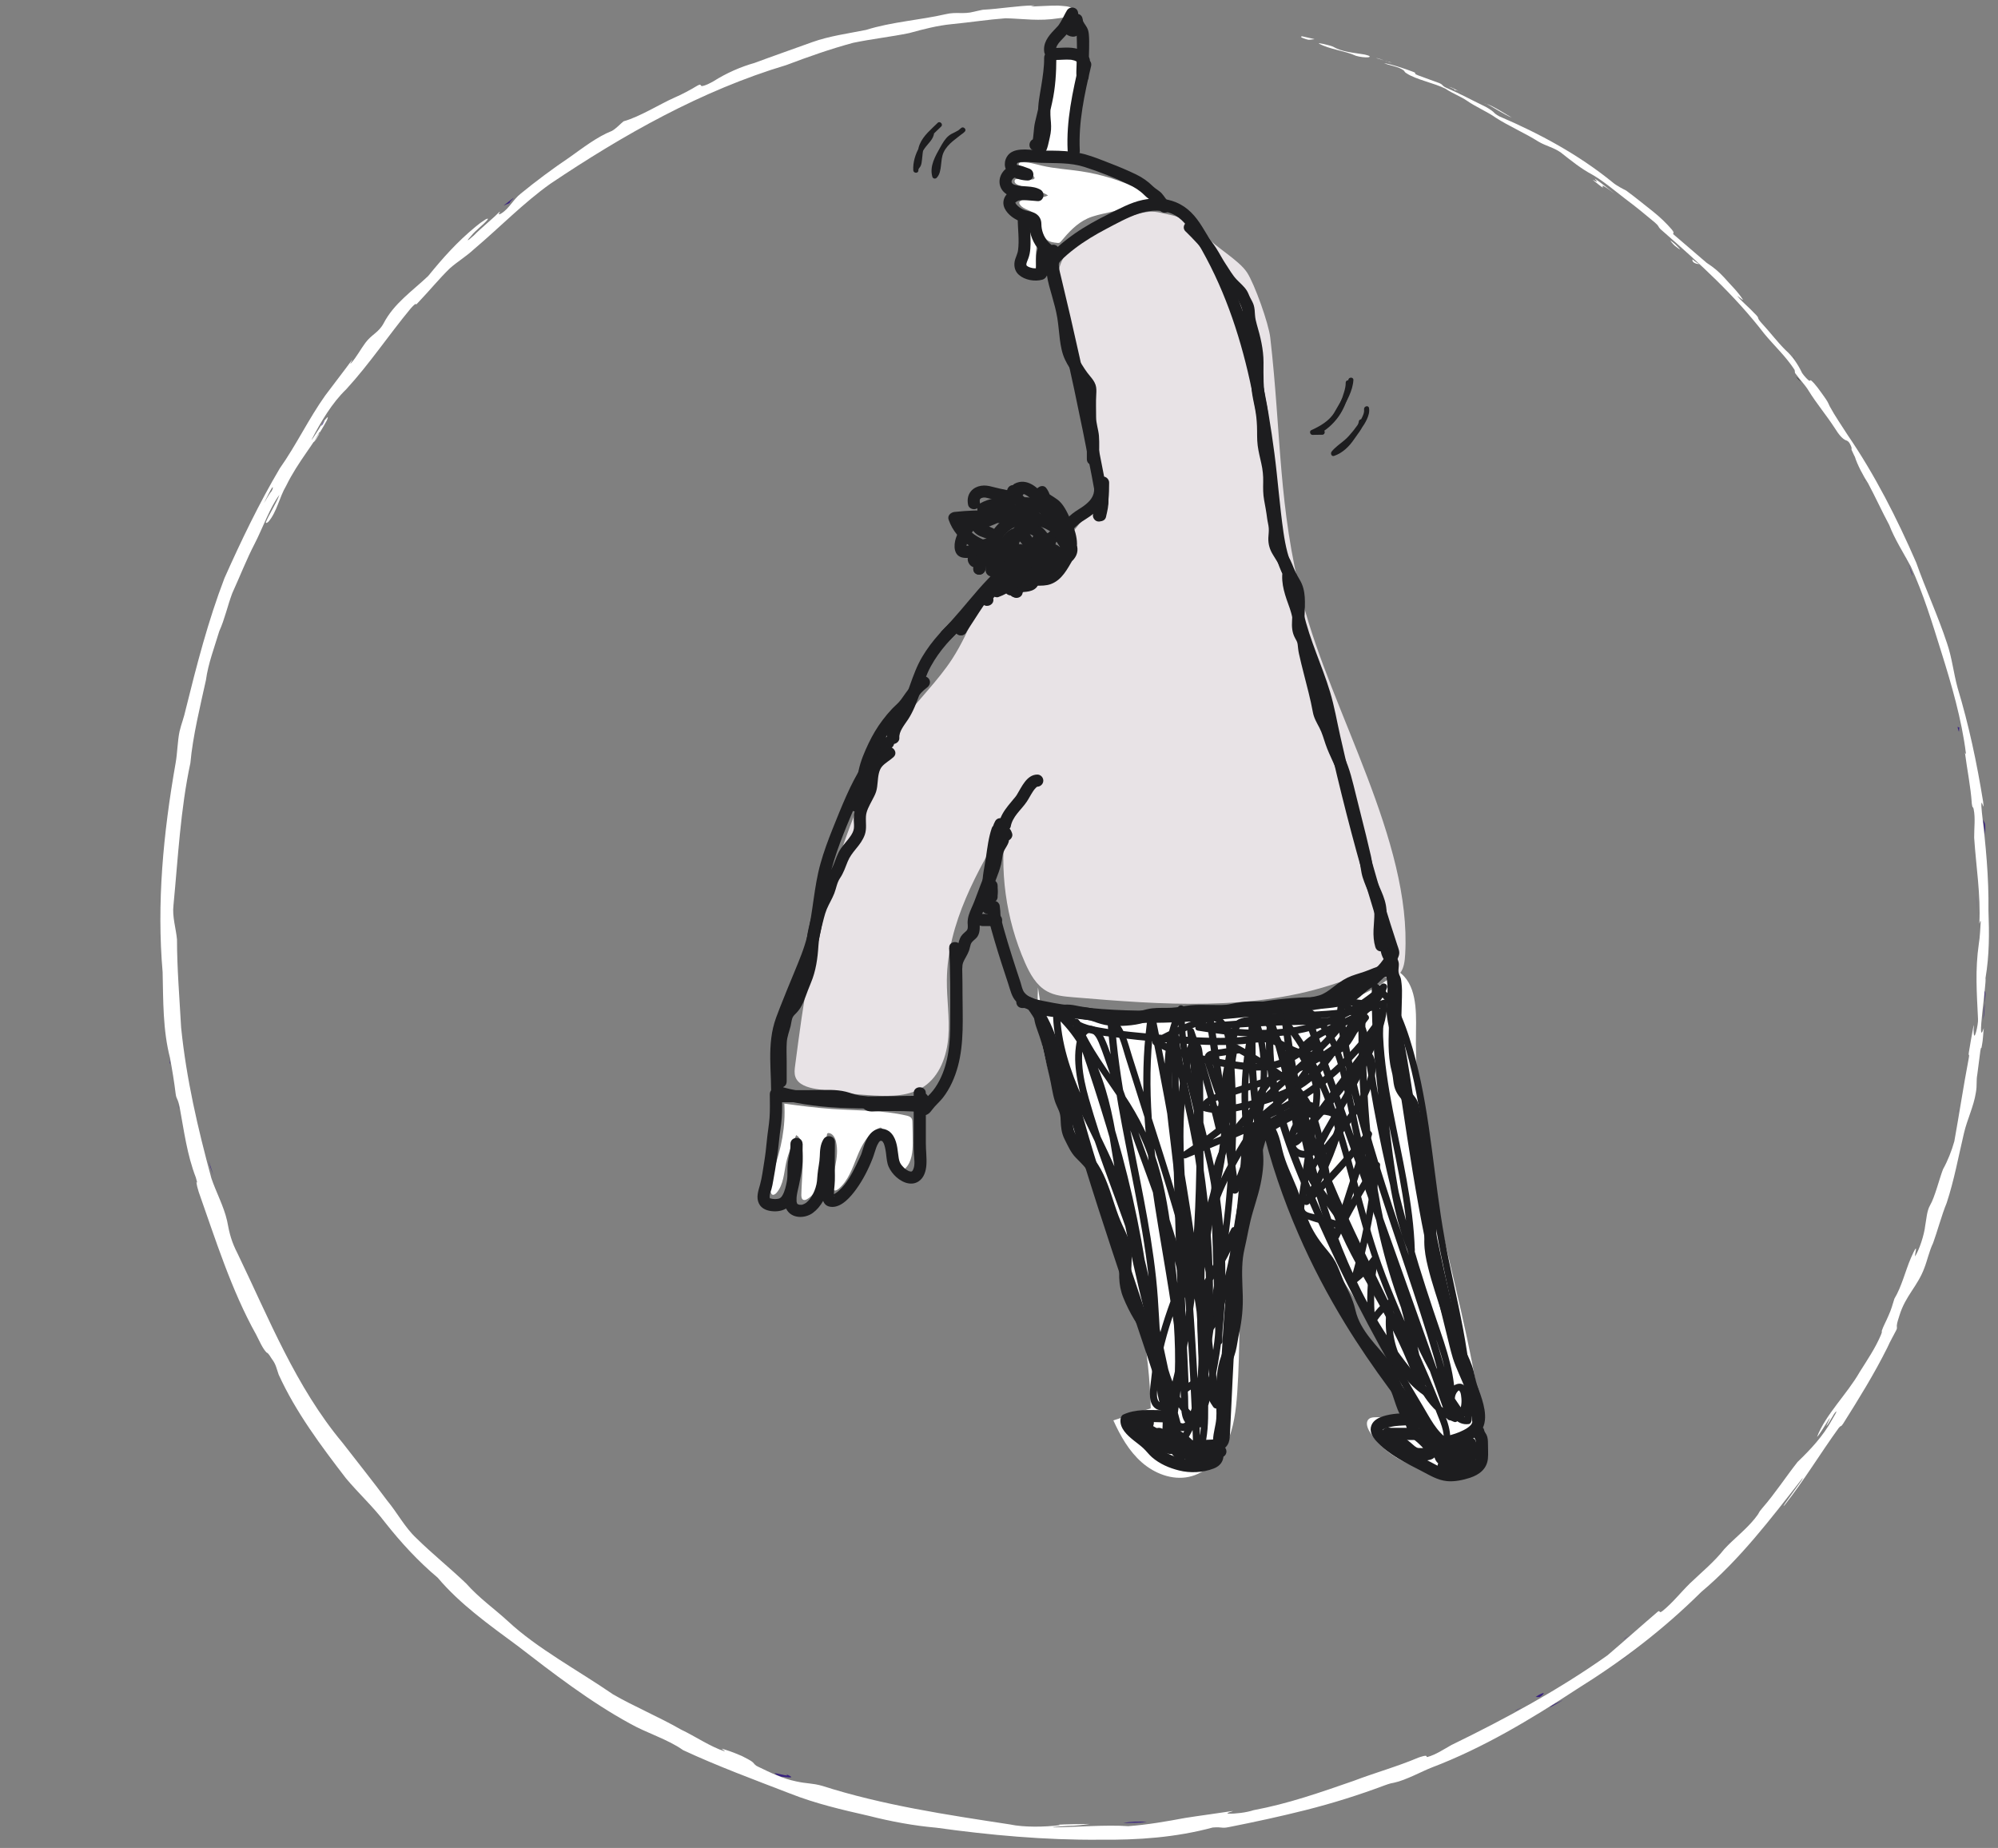 <?xml version="1.0" encoding="UTF-8"?>
<svg xmlns="http://www.w3.org/2000/svg" id="Livello_2" data-name="Livello 2" viewBox="0 0 431 398.58">
  <rect x="0" y="0" width="431" height="398.58" fill="#808080" stroke="none"/>
  <defs>
    <style>
      .cls-1 {
        fill: none;
      }

      .cls-1, .cls-2, .cls-3, .cls-4, .cls-5 {
        stroke-width: 0px;
      }

      .cls-2 {
        fill: #38217f;
      }

      .cls-3 {
        fill: #1d1d1f;
      }

      .cls-4 {
        fill: #fff;
      }

      .cls-5 {
        fill: #e8e3e6;
      }
    </style>
  </defs>
  <g id="Livello_1-2" data-name="Livello 1">
    <g>
      <path class="cls-4" d="M223.91,212.98c-.55,9.61,2.16,19.13,5.78,28.04s8.16,17.45,11.54,26.46c4.34,11.59,6.72,23.91,7,36.28-2.69.87-5.37,1.73-8.06,2.6,1.52,3.35,3.37,6.63,6.13,9.05s6.56,3.89,10.15,3.13c3.68-.78,6.59-3.77,8.16-7.18s2.01-7.23,2.28-10.97c1.34-19.16-1.2-39.15,5.83-57.03,4.91,19.3,20.06,34.23,28.35,52.34,1.43,3.13,2.68,6.46,2.59,9.9-2.28.03-4.56.06-6.84.08-.55,0-1.17.03-1.57.41-.71.66-.32,1.85.19,2.67,3.88,6.27,11.7,9.03,19.06,9.41,1.3.07,2.69.05,3.79-.65,2.07-1.32,2.12-4.29,1.86-6.74-3.11-29.79-15.29-58.5-14.7-88.44.09-4.67.07-10.25-3.83-12.82-5.87,5.05-13.47,7.74-21.13,8.89-7.66,1.15-15.45.86-23.19.57-10.96-.41-21.93-.82-32.82-2.15"></path>
      <path class="cls-5" d="M228.11,122.63c-4.05,1.51-8.11,3.01-12.16,4.52-1.18.44-2.4.9-3.34,1.74-1.06.95-1.67,2.28-2.25,3.57-1.47,3.28-2.96,6.57-4.91,9.59-3.11,4.81-7.33,8.8-10.74,13.41-3.61,4.87-6.26,10.38-8.62,15.96-5.2,12.3-9.08,25.15-11.54,38.27-1.26,6.68-2.15,13.42-3.03,20.15-.11.81-.21,1.66.06,2.43.6,1.7,2.66,2.29,4.44,2.6,4.13.71,8.3,1.18,12.48,1.42,3.73.21,7.73.15,10.83-1.95,3.4-2.3,4.92-6.59,5.24-10.68s-.36-8.19-.32-12.3c.13-12.24,6.54-23.43,12.76-33.97-1.5,10.21-.05,20.83,4.11,30.27,1.06,2.4,2.42,4.86,4.71,6.14,1.7.95,3.7,1.13,5.64,1.29,19.17,1.61,38.99,3.14,57.17-3.15,1.21-.42,12.46-.91,13.27-1.89.96-1.16,1.13-2.76,1.21-4.26,1.41-24.45-15.96-52.3-22.11-76.01-5.32-20.5-4.58-35.96-7-57-.34-2.99-3.36-11.48-5-14-1.78-2.73-6.9-5.51-9-8-3.03-3.59-5.56-4.03-10.16-4.99-1.87-.39-3.79.16-5.63.7-6.6,1.96-14.24,4.97-15.8,11.68-.68,2.94.02,6,.73,8.94,2.38,9.91,4.75,19.82,7.13,29.73.74,3.08,1.47,6.31.65,9.36-1.57,5.8-8.35,9.5-8.69,15.5"></path>
      <path class="cls-4" d="M280.88,7.84c-.92.1,1.16.73,1.35.73.32.03.87-.08,1.17-.1.19-.02.21-.03.1-.05-.48-.11-2.04-.47-2.57-.58h-.05Z"></path>
      <path class="cls-4" d="M292.56,12.05c.73.22,1.85.37,2.63.31.98-.22-.81-.62-1.21-.66-2.09-.35-4.57-.52-6.46-1.65-.56-.22-1.15-.35-1.99-.56-.69-.16-1.15-.21-1.01-.08,2.37,1.26,5.6,1.54,7.94,2.61l.1.04Z"></path>
      <path class="cls-2" d="M411.59,121.59l-.37-1.01c.09.28.21.63.37,1.01Z"></path>
      <path class="cls-2" d="M425.65,222.84c.01-.27.12-.95.04-1.12-.01.25-.13,1.04-.05,1.18v-.05Z"></path>
      <path class="cls-2" d="M422.19,240.14c.1-.37.18-.67.27-1-.13.38-.25.76-.27,1Z"></path>
      <path class="cls-2" d="M411.59,121.6c.19.51.75,2.14.95,2.6.02-.56-.62-1.65-.93-2.55l-.02-.06Z"></path>
      <path class="cls-4" d="M313.89,19.2c-.43-.18-.97-.39-1.42-.53.35.13,1.07.53,1.43.56v-.03Z"></path>
      <path class="cls-3" d="M388.51,82.4c-.21-.31-.68-.9-1.08-1.1.13.17.87.88,1.08,1.1h0Z"></path>
      <path class="cls-4" d="M365.2,56.46c.32.34.89.5,1.35.5-.3-.16-.75-.44-1.05-.69-.3-.26-.57-.53-.36.09l.07.1Z"></path>
      <path class="cls-4" d="M320.26,24.13l-.9-.4c.23.1.63.28.9.4Z"></path>
      <path class="cls-3" d="M402.06,103.39c-.02.08,0,.22.03.35.05-.03.03-.16-.03-.35Z"></path>
      <path class="cls-2" d="M191.29,5.03s.02.04.02.07c.19-.09.25-.13-.02-.07Z"></path>
      <path class="cls-2" d="M232.15,2.85l-.56.04c-.06.08-.12.16-.12.24l.69-.27Z"></path>
      <path class="cls-2" d="M412.26,270.7c.03-.06.04-.08.06-.13.27-.8.1-.36-.06.13Z"></path>
      <path class="cls-2" d="M169.45,382.61c1.61.9-2.39-.38-2.35-.09.17.2,1.04.57,1.27.65.24.08.36.03.74.08,1.68.24,2.33.17.37-.63h-.02Z"></path>
      <path class="cls-4" d="M314.67,19.62c.36.17.91.42,1.3.6-.29-.15-1.03-.49-1.31-.61h.01Z"></path>
      <path class="cls-2" d="M168.54,383.24h0s.48.21.48.21c-.2-.09-.31-.13-.48-.21Z"></path>
      <path class="cls-2" d="M372.65,332.74c.16-.06.4-.23.65-.42-.05-.01-.2.08-.65.42Z"></path>
      <path class="cls-2" d="M405.17,288.22l-.67,1.19c.13-.19.53-.92.66-1.17v-.02Z"></path>
      <path class="cls-2" d="M351.79,352.42c-.5.35-1.16.78-1.61,1.21.44-.23,1.01-.88,1.59-1.2h.01Z"></path>
      <path class="cls-2" d="M326.87,368.96c.37-.1.99-.49,1.3-.69-.19.09-1.07.56-1.33.69h.03Z"></path>
      <path class="cls-2" d="M108.67,44.34c.26-.14.92-.42,1.22-.53.11-.34.61-.76.82-1,.14-.15.13-.17-.14.03-.61.46-1.28.97-1.9,1.48h.01Z"></path>
      <path class="cls-4" d="M313.79,19.41c.14-.04.75.15.87.21-.04-.03-.51-.24-.65-.3-.22-.11-.44-.19-.29.05l.07.03Z"></path>
      <path class="cls-2" d="M352.87,355.74c-1.26.97-2.58,1.98-3.9,2.86,1.24-.79,2.68-1.9,3.87-2.84l.03-.02Z"></path>
      <path class="cls-2" d="M38.63,239.24c-.1-.36-.2-.71-.28-1.07.06.42.17.8.28,1.07Z"></path>
      <path class="cls-2" d="M337.09,366.71c-.89.44-2.11.88-2.87,1.59.84-.36,2.05-1.14,2.88-1.58h0Z"></path>
      <path class="cls-2" d="M109.98,43.78s-.01,0-.01,0c0,0,0,0,.01,0Z"></path>
      <path class="cls-4" d="M134.52,26.16c-.67.52-1.59,1.57-2.53,2.08-3.17,1.25-6.32,3.7-9.21,5.75-3.43,2.3-7.28,5.17-10.42,7.75-1.73,1.35-2.45,3.19-4.23,4.3-.08.05-.18.1-.26.13-.45.21-.18-.22-.07-.42.07-.12.09-.18-.18.05-1.35,1.41-3.9,3.43-5.41,4.99-1.79,1.61-1.48,1.08-.6.12,1.05-1.32,2.49-2.25,3.56-3.52.21-.3-.02-.29-.45-.05-.71.44-1.46.99-2.13,1.56-3.96,3.26-7.04,6.71-10.22,10.63-3.46,3.28-7.4,5.92-9.63,10.23-1.11,2.03-2.58,2.36-3.94,4.21-1.01,1.37-1.86,2.98-2.99,4.28-.13.15-.32.35-.18.06.04-.09.11-.21.17-.32.12-.23.22-.43.17-.4-1.88,2.58-3.9,5.14-5.81,7.71-3.55,4.97-6.28,10.75-9.8,15.71-4.45,7.51-8.4,15.74-11.94,23.69-3.54,9.24-5.99,18.76-8.38,28.4-.34,1.63-.95,3.1-1.31,4.67-.43,2.02-.47,4.71-.83,6.71-2.72,15.48-4.1,30.39-2.82,45.19.14,6.19.04,12.48,1.59,18.5.47,2.51.91,5.18,1.22,7.72.17,1.33.44.84.87,2.96.94,5.09,1.58,10.18,3.48,15.11.17.57.26.91.28,1.04.03.23-.1-.07-.15-.04.08.7.26,1.4.49,2.11,3.62,10.23,7.05,21.23,12.4,30.8.64,1.22,1.34,2.92,2.23,3.84.52.2.86,1.03,1.22,1.49.78,1.02.97,2.03,1.4,3.28,3.67,8.06,9.12,15.35,14.5,22.35,2.71,3.24,5.88,6.14,8.44,9.52,3.46,4.38,7.13,8.37,11.37,11.94,4.82,5.71,11.11,10.18,17.15,14.64,7.75,5.97,15.73,12.14,24.34,16.83,3.59,2.04,8.2,3.4,11.44,5.72,7.44,3.46,15.3,6.36,23.1,9.37,5.48,2.17,11.24,3.5,16.91,4.79,4.87,1.24,9.75,2.14,14.61,2.57,11.65,1.62,23.48,2.69,35.22,2.59,8.32.09,16.43-.48,24.41-2.63,2.24-.18,1.76.27,3.58-.11,5.47-1.08,11.02-2.28,16.46-3.65,5.85-1.48,11.44-3.23,17.01-5.32,1.35-.49,1.53-.48,2.09-.59,2.51-.53,6.08-2.49,8.08-3.26,11.15-4.24,21.38-10.41,31.32-16.91,9.89-6.17,18.62-12.82,26.83-20.95,8.37-7.04,15.03-15.82,21.71-24.37,1.49-1.53-5.25,7.22-3.71,5.62,4.19-5.31,7.72-11.18,11.67-16.64.09-.11.15-.18.27-.29.28-.25.18.13.72-.69,3.36-5.33,6.66-10.66,9.48-16.31.59-1.33,1.38-2.68,1.95-3.82.21-.4.12-.55.11-.98.05-.65.36-1.47.58-2.2,1.28-4.2,3.92-6.31,5.34-10.16.63-1.58,1.11-3.81,1.9-5.41.78-2.08,1.94-6.3,2.93-8.65,1.63-4.94,2.55-10.06,3.74-15.08.67-2.9,2.11-5.78,2.56-8.72.31-1.7.04-2.47.32-3.97.2-1.61.44-3.44.65-5.04.2-1.31.18.02.35-1.23.23-1.09.26-2.64.4-3.68-1.66,4.8.63-9.81.36-10.78.85-5.02.82-9.6.64-14.66.1-7.05-.59-14.14-1.42-21.12-.02-.53-.13-1.21-.11-1.65,0-.51.06-.48.18-.22.08.16.15.38.22.54.11.26.09-.09-.03-1.02-1.35-8.36-3.07-16.47-5.5-24.51-.89-3.26-1.18-6.39-2.28-9.61-1.96-5.94-4.59-11.59-6.64-17.38-4.15-9.55-8.91-18.92-14.77-27.49-1.29-2.04-2.77-4.14-3.9-6.24-.37-.78-.32-.88-1.46-2.45-.75-1.02-1.66-2.4-2.59-3.15-.16-.04-.13.12-.3.1-.2.03-1.2-1.05-1.6-1.67-.86-1.8-2.03-3.58-3.54-4.91-1.84-1.82-3.41-3.94-5.2-5.86-.1-.11-.18-.21-.26-.3-.93-1.12.07-.5-1.33-1.86-1.02-1.12-2.52-2.34-3.45-3.45-.05-.06-.1-.11-.12-.15-.32-.39,1.12.91,1.14.72-1.09-1.74-2.64-3.17-4.04-4.77-1.29-1.38-2.13-2.09-3.81-3.2-2.3-1.97-4.94-4.24-7.18-6.16-.03-.06-.08-.13,0-.17.09-.06.15-.25-.3-.82-1.18-1.37-2.56-2.7-4.07-3.9-1.82-1.42-3.92-3.16-5.79-4.52-.51-.25-2.12-1.06-2.97-1.81-7.35-5.98-15.8-10.52-24.38-14.19-.58-.33-.93-.53-1.32-.98-.36-.34-1.52-1.07-2.2-1.36-2.79-1.35-4.82-2.48-7.44-3.61-1.7-.7-.92-.74-2-1.23-1.34-.47-3.09-1.14-4.49-1.64-1.48-.59-.07-.36-1.13-.78-1.52-.59-4.94-1.74-6.31-1.87,1.25.52,3.23.72,4.3,1.6.15.22.26.42.52.55,2.01,1.38,6.16,2.16,8.49,3.38,1.39.96,3.28,1.65,4.64,2.6,1.7,1.2,4.6,2.48,6.15,3.62,2.87,1.84,6.36,3.35,9.2,5.15,1.66.99,3.34,1.27,4.89,2.4,2.22,1.75,4.36,3.47,6.64,4.68,2.32,1.31,4.83,3.43,7.24,5.29,2.58,1.94,3.63,2.82,6.35,5.08.95.81.7.89,1.09,1.3.22.26.5.44.8.73,7.87,6.89,15.36,13.69,21.74,21.99,2.25,2.71,4.61,4.84,6.5,7.74.18.43-.07.54.28.92.84,1.16,2.11,2.5,2.76,3.6,1.77,2.87,3.8,5.21,5.73,8.2.66,1.04,1.52,2.3,2.54,2.59.54.25.76.89.97,1.4.11.38-.06.35.05.6.24.47.41.97.71,1.5.45,1.56,1.83,4.16,2.84,5.7,1.58,2.95,2.96,6.01,4.56,8.99,1.14,2.98,3.03,5.94,4.64,8.92,2.75,5.95,4.64,12.23,6.6,18.49,2.21,7.05,4.38,14.5,5.3,21.82,0,.03,0,.09,0,.12-.02.07-.04.02-.07-.01-.03-.05-.06-.12-.09-.18-.01-.02-.04-.1-.05-.06.45,3.55,1.25,7.39,1.48,10.97.05.38.1.6.14.7.1.25.16-.02.27.57.38,1.9.09,3.91.1,6.09.41,6.23,1.43,12.36,1.12,18.5.01.05.04-.03.07-.14.06-.18.22-.78.22-.15-.1,1.34-.15,3.23-.4,4.66-.83,5.69-.44,10.66-.18,16.23.13,1-.94,5.74-.94,2.47,0-.26.01-.6.02-.82,0-.27,0-.37-.04-.22-.3,1.51-.76,4.23-.99,5.62-.02.22-.08.45-.07.62,0,.18.09,0,.1.18,0,.21-.03.35-.11.81-1.13,5.91-2.02,11.89-3.08,17.74-.57,2.04-1.42,4.19-2.44,6.03-.72,1.81-1.77,6.05-2.79,7.76-.71,1.23-.77,2.93-1.05,4.39-.22,2.04-1.3,5.28-2.2,6.65-.04-.39.26-1.51.21-1.7-.19-.07-.86,1.5-1.09,2.02-1.2,2.77-1.99,6.19-3.57,8.8-.43,1.35-.61,2.19-1.27,3.64-.53,1.26-1.15,2.34-1.45,3.28-.04.23.15.07-.18.88-1.18,2.8-2.92,5.36-4.58,8-2.67,4.69-7.36,9.18-9.21,14,.73-.51,4.2-6.87,2.14-2.67-.12.26-.16.37-.09.3.55-.58,1.6-2.75,2.02-3.06.05-.05.08-.07.1-.07.08.07-.38.91-.94,1.82-1.95,3.57-4.63,6.39-7.43,9.09-2.55,3.24-4.87,6.82-7.62,9.97-1.11,1.29-.29.63-1.61,2.25-1.98,2.45-4.33,4.17-6.58,6.58-2.11,2.7-4.81,4.91-7.4,7.38-2.06,2.02-3.68,4.14-5.87,5.92-.94.75-.46-.26-1.06.18-3.53,3.01-7.29,6.39-10.87,9.43-10.42,7.4-22.02,13.68-33.66,19.34-1.63.91-3.32,2.07-5.16,2.58-.16.02-.19-.02-.2-.08.15-.45-1.36.07-1.74.21-4.72,1.99-9.35,3.25-14.05,5.04-7.23,2.51-14.08,4.91-21.52,6.3-1.55.52-3.96.8-5.4.75-.95-.07,1.23-.56.87-.57-3.35.52-6.97.98-10.25,1.5-4.01.75-8.15,1.47-12.25,1.77-4.96-.33-10.86.19-15.96.26-.55-.02-.4-.07.39-.14.61-.05,1.59-.12,2.55-.18,1.43.03,3.68-.27,4.76-.42-1.2.01-6,.08-6.76.16-.02,0-.01.01.01.02.03,0,.09.02.14.03.07.02.12.04.08.06-3.21.4-7.71.49-10.77-.17-13.46-2.05-27.47-4.15-40.48-8.32-2.18-.61-3.22-.43-5.62-.96-2.87-.59-5.49-1.85-8.2-3.17-.62-.26-.75-.54-1.12-.93-.58-.51-1.64-.97-2.37-1.37-1.12-.5-2.29-.95-3.44-1.31-.41-.13-.73-.24-.84-.26-.14,0,.11.13.28.27.17.12.33.25.34.31-3.11-.98-6.43-3.28-9.45-4.7-4.6-2.66-10.36-5.09-14.72-7.63-7.56-5.2-16.34-9.88-22.61-15.73-3.09-2.83-6.17-4.94-9.06-8.18-3.54-3.38-7.25-6.34-10.77-9.8-2.45-2.3-4.08-5.45-6.24-8.05-3.12-4.21-6.43-8.32-9.64-12.48-10.09-12.07-15.88-26.81-22.61-40.75-1.35-2.63-1.77-4.3-2.3-7.15-.68-3.05-2.41-6.26-3.38-9.15-2.94-10.81-5.42-21.52-6.53-32.53-.34-6.21-.89-12.8-.89-18.96-.2-2.35-1.06-4.92-.76-7.39.99-10.25,1.5-20.68,3.65-30.69.5-5.7,2.17-12.5,3.35-17.86.49-3.62,1.84-7.09,2.88-10.57,1.19-2.62,1.76-5.41,2.8-8.19,1.71-3.74,3.05-7.25,4.87-10.75,1.66-3.22,3.3-7.86,5.31-10.47-.61,1.7-2.44,4.59-2.91,5.87-.1.31.17.23.5-.03,1.84-2.08,2.4-5.36,3.86-7.79,2.61-5.33,5.99-8.91,8.75-14.06.23-.51.29-.78.17-.74-.7.66-1.34,1.67-1.88,2.58-.86,1.37-1.69,2.62-1.53,2.22,1.96-3.75,4.34-7.84,7.46-10.83,5.01-5.45,9.24-11.81,13.9-17.42.23-.27.45-.48.67-.7.76-.69.18.27.84-.48.08-.08.18-.19.29-.31,2.25-2.35,4.38-4.98,6.66-7.18,1.77-1.55,3.38-2.44,5.21-4.13,5.46-4.61,10.65-9.97,16.46-14.1,15.71-10.55,32.63-20.13,50.88-25.59,4.87-1.84,9.4-3.44,14.41-4.8,4.03-.84,8.21-1.3,12.1-2.1,3.02-.83,6.07-1.63,9.19-1.93,3.84-.37,7.81-.99,11.63-1.27,3.84.1,7.21.68,11.41,0,.51-.06.99-.12,1.4-.18.5-.07.87-.14,1.08-.2.19-.06.24-.11.19-.16-.19-.14-.66-.15-.82-.34.04-.29,1.53-.54,1.42-.99-.71-.83-2.21-.74-3.32-.86-1.76-.03-4.25.16-5.57.19-.58,0-.27-.06.06-.13.3-.07.59-.11.24-.1-3.42.05-7.55.76-10.8.92-.16,0-.33.05-.49.07-.38.06-1.14.27-1.7.38-2.19.58-3.78-.02-5.99.51-5.42,1.26-11.75,1.67-17.21,3.4-3.86.78-7.92,1.31-11.6,2.63-3.39,1.23-8.62,3.06-12.52,4.51-2.89.81-5.97,2.14-8.83,3.95-.81.45-1.66.91-2.46,1.03-.47-.04-.04-.62-1.02-.08-1.53.92-3.24,1.85-4.88,2.55-3.21,1.42-7.47,4.13-10.99,5.12h-.02ZM61.16,100.73c.26-.5.8-1.43,1.08-1.93-.3.54-.73,1.31-1.05,1.88l-.03.06ZM56.9,108.58c.09-.1,2.25-4.72,1.92-3.19.02,0-.2.53-.24.55-.55.62-1.2,1.92-1.67,2.61l-.02.02ZM68.82,93.7c-.27.45-.82,1.46-1.19,1.68.34-.64.96-1.56,1.31-2.22.07-.15,0,.26-.08.43l-.04.1Z"></path>
      <path class="cls-2" d="M69.77,91.22c.04-.08.36-.6.2-.41-.22.29-.51.55-.6.91-.17.51.23-.28.35-.43l.05-.08Z"></path>
      <path class="cls-2" d="M411.15,120.39l.07.18c-.05-.15-.09-.29-.1-.39.03.12.02.13.04.21Z"></path>
      <path class="cls-2" d="M36.63,229.38l.1-.03c-.08-.25-.16-.51-.22-.77.02.27.07.53.11.79Z"></path>
      <path class="cls-3" d="M387.14,77.45c-.03-.1-.11-.27-.31-.58,0,.04.14.28.31.58Z"></path>
      <path class="cls-4" d="M373.13,61.34s-1.87-2.14-2-2.28c.49.58,1.43,1.66,1.98,2.26l.02.02Z"></path>
      <path class="cls-4" d="M361.3,49.88c-.2-.08-.28-.08-.36-.08,0,0,.02.02.02.02l.34.05Z"></path>
      <path class="cls-2" d="M408.14,288.52c-.18.35-.39.84-.56,1.22-.04.09-.01.05.04-.08.11-.22.39-.86.5-1.12v-.03Z"></path>
      <path class="cls-2" d="M428.14,213.77c0,.68.01,1.78,0,2.46.03-.54.3-2.14,0-2.51v.05Z"></path>
      <path class="cls-2" d="M353.24,355.46s0,0,0-.01c-.15.12-.28.22-.42.33l.42-.32Z"></path>
      <path class="cls-2" d="M427.82,219.9c.22-1.05.31-2.51.32-3.6-.12.92-.25,2.65-.33,3.6h0Z"></path>
      <path class="cls-4" d="M300.31,13.58l-.74-.29s-.05.04-.11.03l.85.26Z"></path>
      <path class="cls-4" d="M299.46,13.32l-.84-.26c.38.14.71.26.84.26Z"></path>
      <path class="cls-4" d="M296.82,12.51l1.77.54c-.3-.13-1.4-.53-1.75-.54h-.02Z"></path>
      <path class="cls-4" d="M320.24,22.39l.29-.02c-.13-.03-.23-.03-.29.02Z"></path>
      <path class="cls-4" d="M326.15,25.38c-1.49-.81-3.57-2.27-5.6-3.04,1.3.62,4.15,2.5,5.6,3.04h0Z"></path>
      <path class="cls-4" d="M348.39,41.85c-.71-.57-3.21-2.57-4.31-3.29-.22-.11.28.38.31.44.32.44-.45-.06-.59-.12-.73-.41,1.02.88,1.23,1.07.32.24.51.41.74.51.12,0-.39-.61.2-.3.8.45,1.56,1.05,2.37,1.65l.05.03Z"></path>
      <path class="cls-4" d="M361.3,52.63c-.21-.15-.86-.78-.96-.7.43.57.79,1.02,1.31,1.36.2.14.61.47.74.5,0-.12-.79-.87-.98-1.06l-.1-.09Z"></path>
      <path class="cls-2" d="M422.71,156.97s-.42-.23-.43-.16l.18.74c.06.13.14.43.14.04,0-.29.03-.67.12-.62h0Z"></path>
      <path class="cls-2" d="M428.25,180.06c-.05-.12.11-2.07-.11-2.52-.11-.25-.31-.7-.34-.74-.03.11.38,2.75.45,3.26h0Z"></path>
      <path class="cls-2" d="M426.35,194.02c-.22-3.2.23,4.18.14,2.71-.04-.73-.1-1.97-.14-2.64v-.07Z"></path>
      <path class="cls-2" d="M331.29,366c.11-.01.74.09.86.02.11-.05.31-.2.42-.29,1.33-1.2-.81-.12-1.26.24l-.02.03Z"></path>
      <path class="cls-2" d="M247.34,392.99c-1.44-.18-3.62-.1-5.02.22,1.82-.05,3.95-.07,5.02-.21h0Z"></path>
      <path class="cls-2" d="M45.4,251.81c.13.35.5,1.32.62,1.63.03.07.01.03-.03-.1-.08-.2-1.28-4.01-.93-2.8.09.33.25.95.32,1.21l.02.06Z"></path>
      <path class="cls-4" d="M180.17,251.54c-.25,1.25-.55,2.5-.73,3.75-.08.56-.01,1.31.54,1.46.35.09.7-.14.97-.37,2.02-1.74,2.93-4.4,3.92-6.87s2.33-5.06,4.74-6.2c.15-.07.33-.14.48-.07.11.05.19.16.25.26,1.59,2.55,2.52,5.45,3.86,8.14.13.26.31.56.61.58.22.01.41-.14.56-.3,1.33-1.39,1.51-3.5,1.52-5.42,0-1.49-.04-2.98-.08-4.47,0-.27-.02-.56-.16-.79-.22-.39-.7-.53-1.13-.63-5.24-1.21-10.69-1.05-16.05-1.42-3.44-.24-6.86-.69-10.28-1.15.31,4.98-.67,9.7-2.31,14.39-.56,1.59-1.22,3.35-.55,4.9.04.1.1.21.18.28.29.24.73-.02.98-.31,1.56-1.76,1.61-4.33,2.12-6.63.45-2.03,1.3-3.95,2.14-5.84.88.45,1.16,1.56,1.27,2.54.39,3.43-.09,6.9-.16,10.35,0,.41.05.92.44,1.07.25.1.54-.01.78-.14,1.11-.62,1.89-1.73,2.36-2.92s.66-2.46.85-3.72c.36-2.42.73-4.83,1.09-7.25.02-.12.04-.25.14-.32.09-.07.21-.07.32-.05.82.12,1.29,1,1.49,1.81.43,1.76.2,3.55-.16,5.35Z"></path>
      <path class="cls-4" d="M248.49,42.53c-.78-.7-1.72-1.2-2.66-1.66-3.99-1.94-8.28-3.27-12.67-3.93-2.79-.42-5.63-.56-8.38-1.2-1.51-.35-3.02-.85-4.56-.71-.11.01-.22.03-.31.09-.18.12-.19.4-.09.59s.29.32.47.45c.84.58,1.68,1.17,2.53,1.75.19.13.39.32.34.53-.06.24-.39.29-.64.28-1-.04-2-.07-3.01-.11-.16,0-.33,0-.46.08-.23.15-.24.5-.09.72s.4.36.65.47c2.1.93,4.54,1.03,6.47,2.27-1.79.93-4.17.08-5.89,1.15-.13.08-.25.18-.3.32-.05.17.02.34.12.49.78,1.19,2.68,1.18,3.49,2.35.29.42.4.93.53,1.43.23.89.55,1.76.94,2.59.21.44.45.88.81,1.19.62.54,1.51.64,2.33.72.14.01.29.03.42-.03.13-.05.23-.17.33-.28,1.62-1.95,3.39-3.88,5.69-4.94,1.42-.65,2.99-.94,4.51-1.29,2.11-.49,4.19-1.13,6.26-1.76,1.06-.32,2.15-.67,2.96-1.42"></path>
      <path class="cls-3" d="M207.3,27.64c-1.61,1.41-3.59,2.51-4.61,4.47-.49.94-.63,1.91-.74,2.96-.08.78-.09,1.93-.7,2.52l.92.24c-.29-1.04-.09-2.06.33-3.04.4-.92.9-1.82,1.4-2.69.44-.77.93-1.67,1.71-2.16.83-.53,1.78-.78,2.48-1.52.49-.51-.29-1.29-.78-.78-.73.77-1.83.98-2.64,1.63-.79.64-1.33,1.59-1.82,2.46-1.08,1.93-2.38,4.1-1.73,6.39.11.4.62.53.92.24.71-.69.84-1.78.95-2.72.12-.95.15-1.92.57-2.8.93-1.97,2.96-3.05,4.53-4.43.53-.47-.25-1.24-.78-.78h0Z"></path>
      <path class="cls-3" d="M202.25,26.52c-1.41,1.4-3.03,2.68-3.83,4.55-.44,1.03-.5,2.09-.61,3.19-.04.43-.08.91-.34,1.27-.27.38-.49.71-.47,1.2h1.1c-.1-1.6.41-3.38,1.33-4.7.74-1.07,2.02-2.04,2.07-3.44.02-.71-1.08-.71-1.1,0-.02.58-.52,1.14-.86,1.56-.43.53-.9,1.03-1.24,1.62-.85,1.48-1.39,3.25-1.29,4.96.04.7,1.14.71,1.1,0-.02-.35.28-.56.44-.84.24-.43.28-.96.34-1.44.12-1.01.12-2.01.54-2.96.75-1.72,2.3-2.9,3.6-4.2.5-.5-.28-1.28-.78-.78h0Z"></path>
      <path class="cls-3" d="M290.85,81.99c-.16,2.52-1.77,4.74-2.96,6.88-1.04,1.86-3.14,3.06-5.02,3.91-.5.23-.25,1.05.28,1.02.69-.03,1.38-.03,2.08-.03.71,0,.71-1.1,0-1.1-.69,0-1.38,0-2.08.03.09.34.19.68.28,1.02,1.65-.75,3.33-1.74,4.56-3.1.63-.7,1.05-1.54,1.51-2.35.54-.93,1.07-1.86,1.51-2.85.49-1.1.86-2.23.94-3.44.04-.71-1.06-.7-1.1,0h0Z"></path>
      <path class="cls-3" d="M294.24,88.31c.12.72-.34,1.6-.69,2.24-.47.84-1.04,1.62-1.63,2.36-.6.74-1.21,1.46-1.94,2.07-.94.79-1.96,1.47-2.73,2.43-.3.38-.04,1.12.54.92,1.85-.64,3.26-2.03,4.34-3.63.4-.59.83-1.15,1.23-1.74.39-.59.83-1.27.85-2,.03-.71-1.07-.71-1.1,0,0,.15-.11.43-.21.63-.16.31-.35.61-.54.9-.36.53-.75,1.03-1.11,1.56-.94,1.38-2.14,2.66-3.75,3.22.18.31.36.61.54.92.63-.79,1.43-1.4,2.22-2.02.69-.55,1.32-1.14,1.89-1.81,1.02-1.2,2.05-2.49,2.71-3.93.35-.76.6-1.57.46-2.41-.12-.7-1.18-.4-1.06.29h0Z"></path>
      <path class="cls-3" d="M284.38,93.69c1.73-.91,3.25-2.27,4.38-3.86.99-1.39,1.67-3.08,2.17-4.7.25-.82.48-1.71.46-2.58-.01-.71-1.11-.71-1.1,0,.01.67-.15,1.32-.33,1.96-.23.82-.53,1.63-.87,2.41-.32.71-.66,1.42-1.09,2.07-.44.68-1.02,1.31-1.61,1.89-.76.75-1.62,1.36-2.57,1.86-.63.33-.07,1.28.56.95h0Z"></path>
      <rect class="cls-1" width="431" height="398.58"></rect>
      <path class="cls-3" d="M254.72,307.08c-3.36-12.41-6.72-24.83-9.46-37.4-1.35-6.19-2.53-12.41-3.52-18.66s-1.89-12.31-3.95-18.19-4.92-10.86-9.37-14.83c-.46-.41-1.3-.15-1.28.53.26,11.27,6.07,21.19,10.68,31.15,5.12,11.05,7.84,22.85,10.29,34.72,1.4,6.78,2.76,13.58,4.53,20.27.18.67,1.33.76,1.45,0,1.89-12.19.29-24.69-1.16-36.85-.67-5.61-1.53-11.23-3.16-16.66s-4.05-10.26-7.15-14.91c-3.48-5.2-7.43-10.18-9.78-16.03-.35-.87-1.76-.53-1.45.4,4.06,12.02,8.13,24.06,11.09,36.41,1.46,6.09,2.57,12.23,3.43,18.43.8,5.76,1.47,11.53,2.52,17.25,1.19,6.45,2.92,12.79,5.77,18.72.26.55,1,.43,1.3,0,6.68-9.75,5.17-22.65,3.13-33.62-2.47-13.29-6.87-26.15-10.94-39.01-1.17-3.7-2.35-7.4-3.52-11.1-.9-2.85-1.59-6.18-4-8.18-.45-.38-1.33-.18-1.28.53.82,12.3,3.49,24.36,5.83,36.44,1.19,6.13,2.3,12.29,3.01,18.5s.78,12.48,1.34,18.71c.26,2.86.62,5.73,1.27,8.53.49,2.13,1.29,4.42,3.1,5.79,4.55,3.46,5.94-7.54,6.24-10.04.7-5.94.16-12.01-.41-17.94s-1.45-12.4-2.41-18.57c-2.23-14.3-4.85-28.55-7.74-42.73-.14-.7-1.33-.73-1.45,0-3.78,24.7,3.76,49,6.35,73.41.33,3.1.58,6.21.72,9.33.08,1.86-.2,4.61,1.51,5.91s3.19-.67,3.72-2.19c1-2.89,1.76-5.87,2.35-8.87,2.43-12.29,2.58-25.34.87-37.74-1.9-13.77-7.82-26.97-7.65-41.01,0-.72-1.05-1.05-1.4-.38-2.6,5.08-3.13,10.78-2.87,16.41.28,6.13,1.24,12.23,1.89,18.33,1.41,13.27,2.51,26.57,3.29,39.88.44,7.56.78,15.13,1.02,22.71.02.69,1.07,1.09,1.4.38,2.62-5.71,1.42-12.34,1.81-18.42.44-6.82,1.69-13.55,2.86-20.28,2.34-13.53,3.52-27.16,2.99-40.9-.14-3.71-.27-7.5-.8-11.18-.37-2.62-1.8-5.45-4.82-5.46-.53,0-.79.48-.72.95,1.85,12.44,3.7,24.87,5.55,37.31.12.81,1.22.61,1.45,0,4.52-12.27,9.18-25.94,3.68-38.7-.32-.74-1.36-.29-1.4.38-.5,8.39-.04,16.79,1.36,25.07l.72-.95c-1.07.04-2.02.28-3,.71l1.13.65c-.49-4.38-.57-8.79-.2-13.17.19-2.24.51-4.48.94-6.69.34-1.73.58-4.06,2.37-4.9l-1.03-.27c4.69,7.37,7.21,15.93,7.23,24.67l1.47-.2c-1.2-7.99-3.08-15.85-5.61-23.52-.28-.84-1.37-.62-1.47.2-1.6,13.26,3.57,26.44,8.72,38.38,5.3,12.27,11.26,24.25,17.84,35.89,1.85,3.27,3.74,6.5,5.69,9.71,1.66,2.74,3.22,5.87,6.01,7.64.38.24,1.02.03,1.1-.45.57-3.32-1.35-6.79-2.56-9.79s-2.58-6.18-3.94-9.24c-2.88-6.52-5.84-13.01-8.24-19.72-4.14-11.57-6.24-23.77-10.59-35.27-2.35-6.23-5.4-12.17-9.59-17.37-.39-.48-1.36-.1-1.28.53.67,5.56,1.53,11.06,2.97,16.48s3.12,10.19,5.09,15.13c4.04,10.13,8.99,19.86,13.71,29.68,2.71,5.65,5.35,11.33,7.7,17.14.36.89,1.62.57,1.45-.4-2.11-11.57-5.44-22.85-8.69-34.13-1.64-5.68-3.26-11.37-4.7-17.11s-2.29-11.35-3.75-16.95c-1.37-5.26-3.82-10.45-8.54-13.46-.53-.34-1.32.23-1.1.85,8.16,22.92,16.33,45.84,24.49,68.76,2.29,6.44,4.59,12.87,6.88,19.31.22.63,1.31.79,1.45,0,1.13-6.43-.73-12.69-2.8-18.73s-4.25-12.63-6.08-19.05c-3.61-12.68-6.44-25.6-8.43-38.63-.74-4.82-1.34-11.23-6.41-13.54-.42-.19-.98-.06-1.1.45-.71,3.06.26,6.54.81,9.57.59,3.31,1.3,6.6,2.08,9.86,1.54,6.4,3.39,12.71,5.39,18.98,4.05,12.73,8.66,25.27,12.39,38.1.98,3.38,1.67,6.9,2.79,10.23.73,2.17,2.13,4.45,4.72,4.09.33-.05.54-.42.55-.72.56-13.38-3.43-26.3-5.79-39.33s-2.94-25.84-6.21-38.44c-.83-3.21-1.8-6.43-3.11-9.49-1.17-2.74-2.75-5.26-5.25-6.97-.49-.33-1.12.11-1.13.65-.17,10.03.94,20.01,2.18,29.94,1.14,9.17,2.14,18.51,5.63,27.15.29.73,1.5.72,1.47-.2-.3-10.28-2.82-20.28-4.76-30.34-1-5.22-1.84-10.48-2.08-15.8-.08-1.81.35-4.23-.58-5.89-.67-1.19-2.17-1.63-3.28-.77-1.29,1-1.49,2.91-1.48,4.41,0,2.76.06,5.52.15,8.27.17,5.43.5,10.86,1.05,16.26,1.05,10.28,2.9,20.51,6.02,30.38,3.3,10.43,8.01,20.44,14.4,29.34.29.41,1.04.56,1.3,0,.65-1.46.93-2.99.68-4.58-.2-1.29-.56-2.88-2.19-2.53-1.14.25-1.85,1.4-2.07,2.47-.35,1.73.8,3.32.73,5.04l.95-.72c-5.19-1.98-7.34-7.8-9.29-12.53-2.38-5.8-5.46-11.2-8.57-16.64s-6.42-11.44-8.18-17.76-2.03-13.28-4.66-19.39c-1.37-3.17-3.66-5.45-6.42-7.44-3.28-2.36-6.75-4.46-10.3-6.38-.39-.21-1.01-.05-1.1.45-1.07,5.81-1.41,11.71-1.97,17.58s-1.52,11.46-3.28,17.01c-3.19,10-8.12,19.41-10.62,29.64-.61,2.5-1.07,5.05-1.32,7.62-.17,1.74-.81,4.78.68,6.14s3.51.11,4.24-1.42c.51-1.07.73-2.3,1.01-3.44.38-1.53.74-3.08,1.07-4.62,2.44-11.36,3.55-22.97,4-34.57.26-6.67.3-13.35.26-20.02-.02-3.33-.06-6.67-.11-10-.02-1.73.27-4.91-2.06-5.33-.41-.07-.79.11-.92.52-5.54,17.73-.69,36.36-1.49,54.49l1.47-.2c-1.89-10.87-6.04-21.2-9.76-31.54-1.94-5.4-3.88-10.8-5.82-16.2-.88-2.43-1.59-5.02-2.69-7.36-.63-1.34-1.86-2.94-3.55-2.6-1.96.4-2.36,2.86-2.58,4.49-.33,2.44-.09,4.9.36,7.3.98,5.19,2.72,10.27,4.46,15.25,3.45,9.89,7.5,19.6,10.01,29.78s2.22,22.86,11.5,29.62c.78.57,1.53-.73.76-1.3-7.86-5.73-8.22-16.48-10-25.15-1.91-9.3-5.31-18.2-8.56-27.09-1.66-4.53-3.29-9.07-4.68-13.69s-3.08-9.84-2.33-14.79c.13-.84.31-2.65,1.31-2.91,1.05-.27,1.77,1.26,2.1,2.05.99,2.36,1.75,4.85,2.62,7.26,1.77,4.93,3.55,9.86,5.32,14.79,3.83,10.64,8.15,21.29,10.1,32.47.15.87,1.44.61,1.47-.2.79-17.98-4.06-36.5,1.44-54.09l-.92.52c1,.18.92,1.68.94,2.46.03,1.43.04,2.86.06,4.28.03,2.7.06,5.4.08,8.1.03,5.32,0,10.65-.16,15.97-.32,10.76-1.14,21.54-3.04,32.15-.48,2.64-1.02,5.28-1.63,7.89-.29,1.23-.59,2.46-.92,3.69-.14.53-.28,1.09-.56,1.58-.5.86-1.59,1.29-2.06.18-.37-.86-.06-2.31,0-3.22.08-1.26.22-2.51.42-3.76.36-2.35.9-4.66,1.54-6.95,2.61-9.25,6.95-17.87,9.9-27,1.76-5.43,2.77-10.96,3.35-16.63.63-6.13.92-12.3,2.04-18.38l-1.1.45c3.19,1.72,6.3,3.61,9.29,5.67,2.74,1.89,5.21,3.96,6.64,7.03s2.06,6.63,2.71,9.97c.68,3.53,1.29,7.09,2.32,10.54,1.83,6.1,4.91,11.72,8.07,17.22s6.26,11.03,8.69,16.93c2.11,5.12,4.51,10.81,10.06,12.92.48.18.93-.28.95-.72.07-1.68-1.33-3.73-.57-5.29.08-.19.19-.36.33-.51.24-.34.42-.33.54.02.23.22.28,1.17.31,1.4.11,1.1-.1,2.2-.55,3.21h1.3c-10.85-15.12-16.64-33.16-19.29-51.44-1.45-9.96-1.99-20.04-2.11-30.1-.01-.95-.46-5.32,1.29-5.31.98,0,.96,1.72.97,2.37.02,1.23.03,2.46.09,3.69.23,4.6.9,9.17,1.73,13.69,1.94,10.62,4.77,21.14,5.09,31.99l1.47-.2c-3.5-8.67-4.5-18.04-5.64-27.24-1.21-9.77-2.29-19.59-2.12-29.45l-1.13.65c2.38,1.62,3.8,4.18,4.85,6.79,1.12,2.77,1.99,5.65,2.75,8.54,1.58,6.04,2.55,12.23,3.39,18.41s1.53,12.3,2.56,18.41c1.07,6.29,2.56,12.5,3.82,18.75,1.46,7.26,2.56,14.6,2.25,22.03l.55-.72c-2.54.35-3.22-4.32-3.65-5.96-.77-2.97-1.6-5.92-2.47-8.86-1.77-5.96-3.72-11.87-5.7-17.76-3.9-11.62-7.94-23.21-10.97-35.1-.87-3.4-1.65-6.83-2.32-10.28-.32-1.65-.62-3.31-.88-4.97-.32-1.98-.81-4.07-.35-6.06l-1.1.45c4.5,2.05,5,7.88,5.65,12.17.95,6.28,2.1,12.54,3.43,18.76,2.63,12.28,6,24.39,10.07,36.27,2.31,6.73,5.16,13.81,3.88,21.06h1.45c-8.16-22.92-16.33-45.84-24.49-68.76-2.29-6.44-4.59-12.87-6.88-19.31l-1.1.85c4.38,2.8,6.58,7.7,7.85,12.56,1.42,5.44,2.28,11.03,3.63,16.49,2.73,11.03,6.18,21.86,9.14,32.82,1.69,6.24,3.21,12.52,4.37,18.88l1.45-.4c-8.1-20.02-19.74-38.62-25.8-59.45-1.77-6.1-2.85-12.28-3.61-18.58l-1.28.53c7.48,9.28,10.94,20.87,14,32.19,1.54,5.71,3,11.44,4.86,17.05,2.09,6.32,4.74,12.43,7.43,18.52,1.56,3.52,3.13,7.02,4.62,10.57.72,1.73,1.43,3.47,2.1,5.22.75,1.97,1.89,4.22,1.53,6.37l1.1-.45c-2.6-1.64-4.05-4.74-5.6-7.3-1.66-2.74-3.28-5.5-4.87-8.29-3.22-5.63-6.29-11.35-9.2-17.15s-5.62-11.52-8.21-17.39-5.13-11.9-7-18.1c-2.16-7.13-3.54-14.64-2.64-22.1l-1.47.2c2.53,7.67,4.41,15.54,5.61,23.52.13.85,1.48.63,1.47-.2-.02-8.99-2.6-17.84-7.44-25.43-.23-.36-.65-.45-1.03-.27-1.61.76-2.29,2.42-2.69,4.05-.55,2.27-.9,4.61-1.16,6.93-.58,5.01-.56,10.07,0,15.08.07.6.58.89,1.13.65.73-.32,1.45-.48,2.25-.51.52-.02.81-.46.72-.95-1.38-8.15-1.81-16.42-1.31-24.67l-1.4.38c5.3,12.32.52,25.75-3.83,37.55h1.45c-1.85-12.44-3.7-24.87-5.55-37.31l-.72.95c3.48.01,3.45,4.92,3.64,7.35.26,3.16.43,6.33.52,9.5.19,6.42.04,12.85-.46,19.25s-1.37,12.74-2.46,19.07-2.21,12.3-2.78,18.52c-.32,3.43-.37,6.84-.34,10.27s-.03,6.87-1.47,10.02l1.4.38c-.42-13.17-1.14-26.33-2.17-39.47-.5-6.4-1.08-12.8-1.73-19.19s-1.49-12.53-2.06-18.81c-.58-6.45-.59-13.2,2.42-19.1l-1.4-.38c-.14,11.54,3.89,22.47,6.32,33.61,2.57,11.8,2.95,24.07,1.77,36.07-.58,5.85-1.61,11.73-3.53,17.31-.18.51-.49,1.8-1.21,1.68-.5-.08-.72-.73-.85-1.16-.38-1.21-.24-2.6-.3-3.85-.13-2.88-.36-5.76-.66-8.63-1.19-11.45-3.44-22.74-5.18-34.11-1.99-13-3.27-26.28-1.27-39.36h-1.45c2.4,11.79,4.59,23.62,6.57,35.49s3.88,23.61,4.21,35.52c.08,2.83.03,5.69-.36,8.5-.36,2.57-.92,5.45-2.15,7.76-.9,1.69-2.48-.36-3.02-1.34s-.87-2.14-1.13-3.25c-.67-2.9-1.03-5.87-1.27-8.84-.48-5.76-.58-11.55-1.2-17.3s-1.56-11.24-2.61-16.81c-2.43-12.89-5.44-25.71-6.31-38.83l-1.28.53c2.2,1.82,2.79,4.92,3.61,7.52,1,3.15,2,6.3,2.99,9.45,1.98,6.25,4,12.48,5.9,18.76,3.58,11.79,7.1,24.19,7.2,36.61.05,6.23-1.04,12.53-4.62,17.75h1.3c-5.1-10.64-6.36-22.51-7.93-34.06-1.67-12.33-4.48-24.34-8.13-36.23-2.07-6.76-4.34-13.46-6.6-20.16l-1.45.4c2,4.99,5.08,9.37,8.13,13.76s6.05,9.2,7.92,14.47,2.96,11.09,3.71,16.76,1.37,11.7,1.83,17.56c.56,7.02.74,14.11-.35,21.09h1.45c-3.09-11.68-4.9-23.65-7.93-35.34-1.47-5.68-3.25-11.29-5.56-16.69s-4.9-10.23-7.2-15.41c-2.57-5.81-4.62-11.91-4.77-18.31l-1.28.53c8.78,7.83,10.95,19.88,12.71,30.94,1.96,12.37,4.62,24.58,7.7,36.71,1.76,6.94,3.63,13.86,5.5,20.77.25.93,1.7.54,1.45-.4h0Z"></path>
      <path class="cls-3" d="M229.72,219.6c2.6,3.44,7.59,3.71,11.52,4.21,5.5.7,11.07,1.15,16.6,1.45,2.77.15,5.55.21,8.33.07,1.3-.07,2.6-.18,3.9-.35,1.37-.17,2.68-.36,4.02.09,2,.67,3.71,2.01,5.73,2.66,1.83.59,3.8.86,5.72.63,2.01-.25,3.94-1.1,5.29-2.65,1.51-1.73,2.17-4.2,4.1-5.55l-1.03-1.03c-4.1,5.57-10.23,9.18-16.55,11.72-3.49,1.4-7.07,2.53-10.65,3.67-1.62.51-3.27.97-4.86,1.59-1.22.48-2.32,1.14-2.91,2.35-.21.45-.04.95.45,1.1,3.77,1.2,7.81.09,11.51-.88s7.5-2.28,10.71-4.51c6.17-4.29,9.04-11.49,13.84-17.04.33-.38.27-1.16-.33-1.25-15.81-2.38-32.14.51-46.16,8.21-.49.27-.49,1.02,0,1.3,5.6,3.12,12.19,4.41,18.49,5.24,3.03.4,6.21.49,9.12-.61s5.03-3.26,8-3.87l-.92-.92c-1.86,6.85-7.58,11.55-12.92,15.78-.57.45.05,1.53.73,1.25,11.08-4.54,20.6-12.33,27.21-22.33l-1.37-.58c-1.2,5.01-5.03,9.13-8.03,13.16-1.66,2.22-3.32,4.44-4.98,6.67-.83,1.11-1.66,2.22-2.49,3.33-.39.52-.78,1.05-1.17,1.57-.43.57-1.02,1.66-1.82,1.77l.53,1.28c5.95-6.07,11.41-12.61,16.33-19.54l-1.18.15c2.32,2.8-.6,7.83-2.14,10.36-1.87,3.06-4.21,5.78-6.44,8.57-1.07,1.34-2.15,2.7-3.1,4.13-.8,1.21-1.22,2.44-.52,3.8.9,1.74,2.33,3.32,3.48,4.9,1.35,1.86,2.7,3.72,4.04,5.58l.85-1.1c-2.34-.69-4.68-1.38-7.02-2.06-.51-.15-1.24-.25-1.71-.51-.8-.45-.57-1.03-.45-1.79.18-1.23.37-2.46.55-3.69.75-5,1.49-9.99,2.24-14.99.32-2.13.71-4.3.46-6.47-.23-1.97-1.02-3.81-2.07-5.49-.25-.39-.59-.77-.8-1.19-.41-.81-.18-1.41.42-2.03.76-.77,1.69-1.4,2.62-1.95,1.84-1.09,3.82-1.88,5.76-2.77,3.63-1.67,7.27-4,8.55-8,.24-.75-.73-1.21-1.25-.73-4.77,4.38-10.63,7.48-16.96,8.89-7.31,1.63-14.89.85-22.2-.35l-.2,1.47c10.42-1,20.89-1.44,31.36-1.31l-.65-1.13c-6.06,7.85-14.49,13.37-21.07,20.72-3.24,3.61-5.99,7.69-6.69,12.59-.36,2.56-.27,5.16-.19,7.74.09,2.9.18,5.8.27,8.7.2,6.54.4,13.09.6,19.63.03.96,1.53.97,1.5,0-.17-5.63-.35-11.27-.52-16.9s-.64-11.12-.39-16.64,2.68-9.75,6.2-13.75c3.2-3.63,6.86-6.8,10.47-10,3.97-3.52,7.87-7.12,11.12-11.33.36-.47-.14-1.12-.65-1.13-10.47-.13-20.94.3-31.36,1.31-.77.07-1.1,1.32-.2,1.47,7.59,1.25,15.41,2.04,23,.35,6.58-1.47,12.66-4.72,17.62-9.27l-1.25-.73c-1.36,4.25-5.81,6.19-9.56,7.86-2.06.92-4.12,1.87-5.91,3.27-1.25.98-2.76,2.33-2.09,4.08.38.99,1.17,1.84,1.68,2.77.6,1.09,1.06,2.26,1.28,3.48.46,2.6-.18,5.32-.57,7.9-.8,5.32-1.59,10.65-2.39,15.97-.29,1.92-.98,4.05,1.32,4.86,2.85,1,5.83,1.72,8.73,2.57.59.17,1.24-.56.85-1.1-1.35-1.86-2.7-3.72-4.04-5.58-.67-.93-1.35-1.86-2.02-2.79-.49-.67-1.12-1.35-1.46-2.11-.73-1.64,1.81-4.11,2.77-5.33,1.11-1.42,2.26-2.8,3.38-4.21,2.16-2.72,4.25-5.53,5.64-8.73,1.21-2.77,2.33-6.3.18-8.9-.33-.4-.92-.2-1.18.15-4.85,6.83-10.23,13.26-16.1,19.24-.41.42-.15,1.37.53,1.28,1.03-.13,1.68-.64,2.31-1.45.98-1.24,1.9-2.54,2.85-3.81,1.9-2.55,3.81-5.1,5.71-7.65s3.7-4.86,5.46-7.36c1.59-2.25,2.96-4.64,3.61-7.34.2-.84-.9-1.29-1.37-.58-6.37,9.64-15.61,17.26-26.31,21.64l.73,1.25c5.56-4.4,11.37-9.32,13.3-16.44.16-.58-.37-1.03-.92-.92-2.7.55-4.78,2.36-7.21,3.52-2.97,1.42-6.36,1.33-9.55.89-6.01-.83-12.34-2.05-17.69-5.03v1.3c13.63-7.49,29.61-10.38,45-8.06l-.33-1.25c-4.46,5.16-7.22,11.88-12.67,16.16-3.03,2.38-6.71,3.76-10.39,4.78s-7.79,2.29-11.54,1.1l.45,1.1c.75-1.55,2.69-1.91,4.18-2.4,1.79-.58,3.58-1.14,5.37-1.71,3.49-1.12,6.95-2.31,10.3-3.8,5.85-2.59,11.28-6.23,15.11-11.42.44-.6-.43-1.45-1.03-1.03-3.08,2.16-3.51,6.55-7.44,7.72-1.89.57-3.94.41-5.82-.1-1.99-.54-3.63-1.66-5.5-2.49-2.13-.95-4.07-.64-6.32-.4-2.51.27-5.05.34-7.58.3-5.14-.09-10.29-.58-15.41-1.06-3.02-.28-6.04-.62-9.02-1.17-2.19-.4-4.66-.95-6.07-2.83-.57-.76-1.88-.01-1.3.76h0Z"></path>
      <path class="cls-3" d="M266.81,225.77l-4.31.64c-.94.14-2.15.17-2.56,1.2-.39.97.16,2.13.45,3.06.45,1.46.94,2.92,1.46,4.36.49,1.36,1.03,2.7,1.55,4.05.26.67.61,1.45.54,2.19-.09.94-.82,1.51-1.5,2.04-2.31,1.81-4.72,3.49-7.15,5.12-.66.44-.25,1.71.58,1.37,5.19-2.13,10.36-4.31,15.5-6.54l-1.03-1.03c-6.36,9.86-13.29,21.3-9.93,33.51.16.59,1.07.77,1.37.18,1.71-3.38,3.42-6.77,5.13-10.15l-1.37-.58c-.91,3.14-2.33,6.02-4.23,8.67-.79,1.1-1.6,2.2-2.03,3.5-.51,1.53-.35,3.13-.17,4.7.82,7.01,1.68,14.02,2.52,21.02l1.4-.38c-2.84-3.97-2.94-9.36-3.15-14.05-.24-5.35-.08-10.71-.01-16.07.14-10.69-.11-21.38-.76-32.04-.37-6.07-.87-12.13-1.5-18.18l-1.47.2c2.44,6.91,4.49,13.95,6.16,21.08.2.87,1.4.6,1.47-.2.43-4.76,1.07-9.49,1.95-14.19.44-2.36.84-4.8,1.51-7.1.2-.7.41-.87,1.13-1.1.42-.13.88-.18,1.31-.26,1.18-.22,2.36-.38,3.55-.51,8.52-.91,17.34-.14,25.5-3.19l-.95-.72c-.11,4.76-2.54,9.24-4.62,13.41s-4.53,8.51-6.94,12.68c-.55.96-1.11,1.91-1.67,2.87-.53.9-1.06,2.02-1.99,2.58-.82.5-2.03.4-2.72-.3-.77-.79-.47-2.29-.15-3.24.69-2.11,2.49-3.64,4.7-3.92,1-.13,2.01,0,2.93.39,1.6.7.72,2.33.33,3.57-1.62,5.02-3.81,9.84-6.48,14.39-.44.75.56,1.48,1.18.91,4.87-4.5,9.16-9.55,13.43-14.61l-1.25-.73c-2.35,7.33-4.69,14.65-7.04,21.98-.26.8.99,1.35,1.37.58,2.59-5.26,5.51-10.35,8.77-15.23l-1.4-.38c-.88,8.28-2.48,16.47-4.75,24.49-.22.79.7,1.16,1.25.73,1.7-1.33,3.17-2.87,4.47-4.6l-1.37-.58c-.89,4.53-1.12,9.13-.64,13.72.08.75.95,1.01,1.4.38,1.13-1.62,2.29-3.2,4.11-4.1l-1.1-.85c-2.19,7.77,1.21,16.48,8.05,20.74.74.46,1.48-.57.91-1.18-12.23-12.97-19.61-29.59-24.29-46.61-1.18-4.29-2.19-8.62-3.08-12.98-.38-1.86-.79-3.74-1.58-5.48-.63-1.38-1.83-3.37-3.4-3.82s-3.07,1.69-3.88,2.78c-1.25,1.68-2.17,3.59-2.85,5.57-1.56,4.54-1.71,9.39-2.02,14.14-.37,5.66-1.05,11.31-2.15,16.88-.55,2.78-1.2,5.53-1.96,8.26-.69,2.46-1.23,5.55-3.09,7.43l1.28.53c.68-17.1-1.13-34.03-4.89-50.7-1.06-4.72-2.12-9.45-2.54-14.28-.08-.95-1.51-.98-1.5,0,.25,20.21.78,40.41,1.59,60.6.23,5.73.49,11.47.76,17.2.03.53.63.98,1.13.65l1.5-1c.8-.53.05-1.83-.76-1.3l-1.5,1,1.13.65c-.97-20.18-1.67-40.38-2.08-60.59-.12-5.74-.21-11.47-.28-17.21h-1.5c.73,8.32,3.16,16.37,4.64,24.57s2.48,17.18,2.8,25.85c.18,4.85.17,9.71-.02,14.56-.03.66.84.98,1.28.53,1.4-1.42,2.02-3.28,2.6-5.15.73-2.33,1.37-4.68,1.93-7.05,1.09-4.58,1.87-9.23,2.42-13.9s.65-9.57,1.19-14.33c.5-4.51,1.66-9.23,4.67-12.77.29-.34.6-.76.97-1.03.72-.53,1.01-.29,1.54.22.72.7,1.26,1.58,1.67,2.49.82,1.81,1.16,3.8,1.56,5.73.87,4.22,1.87,8.42,3.01,12.57,2.25,8.16,5.1,16.17,8.8,23.79,4.12,8.48,9.34,16.41,15.82,23.28l.91-1.18c-6.28-3.91-9.37-11.93-7.36-19.05.19-.66-.53-1.13-1.1-.85-2.04,1.01-3.37,2.82-4.65,4.64l1.4.38c-.46-4.46-.28-8.92.59-13.32.17-.86-.86-1.25-1.37-.58-1.22,1.62-2.64,3.04-4.24,4.29l1.25.73c2.31-8.15,3.91-16.47,4.81-24.88.09-.8-1.03-.94-1.4-.38-3.25,4.88-6.18,9.96-8.77,15.23l1.37.58c2.35-7.33,4.69-14.65,7.04-21.98.22-.69-.77-1.31-1.25-.73-4.27,5.06-8.56,10.12-13.43,14.61l1.18.91c3.02-5.15,5.79-10.87,7.23-16.69.6-2.43-1.33-3.58-3.52-3.89-2.3-.33-4.74.45-6.32,2.19-1.4,1.54-2.42,4.11-1.87,6.22.51,1.96,3.1,2.8,4.85,2.07,2.21-.93,3.33-3.9,4.44-5.83,1.58-2.74,3.15-5.48,4.66-8.26,1.72-3.18,3.37-6.42,4.84-9.73,1.32-2.96,2.43-6,2.5-9.27.01-.45-.49-.89-.95-.72-8.95,3.35-18.67,2.05-27.96,3.51-1.55.24-3.76.28-4.41,2-.85,2.24-1.15,4.87-1.6,7.22-.95,4.98-1.64,10.01-2.09,15.06l1.47-.2c-1.67-7.14-3.72-14.17-6.16-21.08-.26-.74-1.57-.7-1.47.2,1.13,10.96,1.85,21.95,2.15,32.97.15,5.42.19,10.85.13,16.27s-.24,10.88-.03,16.32c.2,5.15.26,11.19,3.39,15.55.38.53,1.5.44,1.4-.38-.82-6.85-1.64-13.69-2.46-20.54-.19-1.57-.47-3.25.05-4.79.48-1.42,1.52-2.6,2.36-3.82,1.75-2.55,3.04-5.38,3.9-8.35.23-.8-.98-1.35-1.37-.58-1.71,3.38-3.42,6.77-5.13,10.15l1.37.18c-3.24-11.79,3.66-22.86,9.78-32.36.45-.7-.4-1.3-1.03-1.03-5.03,2.18-10.07,4.31-15.14,6.39l.58,1.37c2.34-1.56,4.64-3.2,6.88-4.91.86-.65,1.78-1.3,2.23-2.32.49-1.09.24-2.31-.15-3.4-.98-2.72-2.08-5.39-2.95-8.15-.22-.69-.46-1.38-.64-2.08-.23-.94.48-.88,1.24-.99l4.55-.67c.95-.14.55-1.59-.4-1.45h0Z"></path>
      <path class="cls-4" d="M223.44,58.04c-.04-1.19-.03-2.39.04-3.58.03-.57.08-1.14.14-1.72.03-.29.06-.57.1-.85.02-.18.02-.19,0-.03,0-.07.02-.14.03-.21.02-.17.05-.33.08-.5.12-.77-.2-1.65-1.05-1.85-.72-.16-1.72.22-1.85,1.05-.4,2.55-.58,5.11-.49,7.69.03.78.67,1.54,1.5,1.5s1.53-.66,1.5-1.5h0Z"></path>
      <path class="cls-4" d="M228.2,31.67c-.06-6.28.35-12.56,1.26-18.77l-1.85,1.05c.95.17,2.01.25,2.91.59l-.66-.39c-.09-.31-.14-.26-.17.17l-.08.37c-.08.37-.16.73-.23,1.1-.15.74-.28,1.47-.41,2.21-.26,1.55-.47,3.11-.64,4.67s-.27,2.99-.33,4.49c-.03.75-.05,1.5-.06,2.25,0,.37,0,.75,0,1.12,0,.15,0,.29,0,.44-.06.41.22.29.85-.37l.66.39h.01c-.32-.73-1.42-.9-2.05-.53-.77.45-.86,1.3-.54,2.05.43,1,1.75,1.34,2.7.89,1.08-.51,1.35-1.59,1.37-2.68.05-2.63.1-5.24.38-7.86s.68-5.06,1.23-7.56c.26-1.17.49-2.42-.57-3.27-.93-.75-2.44-.77-3.58-.98-.72-.13-1.72.19-1.85,1.05-.96,6.48-1.43,13.01-1.37,19.56.02,1.93,3.02,1.93,3,0h0Z"></path>
      <path class="cls-4" d="M228.1,14.23c-.65,2.48-1.12,5.01-1.43,7.55-.1.78.76,1.53,1.5,1.5.9-.04,1.4-.66,1.5-1.5.02-.16.04-.32.06-.48.01-.11.01-.09,0,.06.01-.09.03-.18.04-.27.04-.27.08-.54.12-.82.09-.59.2-1.18.31-1.76.23-1.17.49-2.33.8-3.49.2-.76-.25-1.66-1.05-1.85s-1.63.24-1.85,1.05h0Z"></path>
      <g>
        <path class="cls-3" d="M217.25,125.68c2.21-.53,4.43-.99,6.66-1.41.67-.13,1.12-.98.91-1.61-.23-.72-.89-1.05-1.61-.91-2.23.42-4.45.88-6.66,1.41-.67.16-1.13.95-.91,1.61.22.69.9,1.09,1.61.91h0Z"></path>
        <path class="cls-3" d="M198.97,236.34c-10.23.04-20.66.83-30.63-1.98-1.62-.46-2.32,2.07-.7,2.53,10.2,2.88,20.86,2.12,31.32,2.08,1.69,0,1.69-2.63,0-2.62h0Z"></path>
        <path class="cls-3" d="M238.59,111.45c.28-1.2.59-2.45.51-3.69-.08-1.39-.5-2.81-.77-4.18-.57-2.97-1.15-5.95-1.74-8.91-1.16-5.81-2.38-11.61-3.65-17.39-1.3-5.91-2.67-11.81-4.09-17.69-.16-.66-.34-1.31-.41-1.99-.07-.62-.11-.86.35-1.33.94-.97,2-1.85,3.07-2.67,2.11-1.61,4.41-2.98,6.76-4.22,2.23-1.17,4.58-2.49,6.98-3.29,2.05-.68,4.25-.91,6.35-.3,2.39.7,3.83,2.39,5.11,4.42,1.48,2.36,2.85,4.8,4.1,7.29,4.81,9.59,7.73,19.98,9.63,30.5.95,5.27,1.65,10.58,2.25,15.9.61,5.42.77,11.07,2.27,16.34.38,1.35.89,2.65,1.5,3.91-.04-.34-.09-.67-.13-1.01-.41,2.88.6,5.43,1.55,8.09.45,1.28.67,2.63,1.04,3.94.36,1.29.78,2.55,1.22,3.81.91,2.57,1.92,5.1,2.83,7.68.96,2.7,1.64,5.42,2.25,8.22,2.42,11.03,5.1,22.01,8.19,32.87,1.72,6.06,3.58,12.09,5.57,18.07v-.7c-.45,1.3-1.23,2.37-2.18,3.35-.44.45-.9.89-1.36,1.33-.51.49-1.05.78-1.64,1.17-1.17.77-2.09,1.88-3.27,2.6-1.16.72-2.5,1.01-3.84,1.16-6.91.74-13.8,1.59-20.71,2.25-13.82,1.31-27.85,1.72-41.52-1.14-1.32-.28-2.97-.64-3.85-1.78-.46-.6-.6-1.52-.83-2.23-.32-.96-.64-1.92-.95-2.88-1.25-3.82-2.43-7.65-3.44-11.54-.42-1.63-2.95-.94-2.53.7.82,3.18,1.77,6.33,2.77,9.46.5,1.55,1,3.09,1.52,4.64.44,1.33.73,2.8,1.73,3.83,2.01,2.1,5.19,2.43,7.89,2.91,3.19.56,6.4.97,9.63,1.25,12.75,1.08,25.54-.08,38.22-1.49,3.16-.35,6.31-.72,9.46-1.06,2.76-.3,5.72-.36,8.09-2,1.12-.78,2.01-1.8,3.17-2.54.51-.32,1.03-.56,1.48-.98.47-.44.93-.89,1.38-1.34.88-.87,1.73-1.81,2.36-2.88.33-.55.64-1.18.84-1.79.27-.84-.09-1.53-.35-2.34-3.89-11.81-7.22-23.8-10.15-35.89-.74-3.06-1.46-6.12-2.15-9.19-.71-3.14-1.25-6.36-2.18-9.44-1.72-5.74-4.39-11.17-5.71-17.03-.35-1.56-.99-3.02-1.47-4.55-.22-.69-.42-1.4-.52-2.11-.1-.75.11-1.52,0-2.24-.09-.67-.58-1.38-.82-2.02-.27-.72-.49-1.45-.69-2.19-.37-1.41-.63-2.84-.84-4.28-.82-5.66-1.22-11.39-1.96-17.07-1.48-11.27-3.64-22.52-7.76-33.15-2.12-5.47-4.71-10.75-7.83-15.73-1.44-2.3-3.07-4.19-5.63-5.25-2.28-.95-4.81-1.02-7.21-.51-2.6.55-5.02,1.9-7.39,3.07-2.5,1.24-4.96,2.59-7.25,4.18-1.23.86-2.42,1.78-3.55,2.77-1.04.92-2.31,1.88-2.48,3.35-.16,1.37.29,2.78.61,4.1.38,1.58.76,3.16,1.13,4.75,2.91,12.37,5.55,24.8,7.95,37.28.29,1.52.54,3.06.89,4.58.27,1.19-.04,2.39-.32,3.55-.39,1.64,2.14,2.34,2.53.7h0Z"></path>
        <path class="cls-3" d="M231.87,116.37c-1.97-3.31-5.52-5.46-9.34-5.81-3.77-.35-7.42,1.56-8.98,5.06-1.31,2.93-1.28,6.34.54,9.06.93,1.4,3.2.09,2.26-1.32-1.28-1.91-1.4-4.17-.58-6.3.5-1.31,1.43-2.43,2.58-3.09.15-.08.3-.16.45-.24.08-.04.15-.07.23-.11-.05.02-.2.08.04-.01.36-.13.72-.24,1.1-.33.17-.04.34-.07.5-.09-.25.04.24-.02.29-.03.39-.03.78-.03,1.17-.01.18,0,.35.02.53.04.03,0,.26.03.05,0,.09.01.18.03.26.04.38.07.75.15,1.11.26.81.23,1.23.41,1.96.81,1.51.83,2.7,1.94,3.56,3.39.86,1.45,3.13.13,2.26-1.32h0Z"></path>
        <path class="cls-3" d="M221.62,217.47c1.66,2.21,3,4.78,3.84,7.42.45,1.42.83,2.87,1.31,4.28.49,1.41,1.06,2.79,1.62,4.17,1.15,2.86,1.97,5.8,2.83,8.76.89,3.08,1.82,6.16,2.76,9.23,3.74,12.13,7.82,24.15,11.84,36.19,1,2.99,2.01,5.97,2.97,8.96.93,2.88,1.81,5.84,2.01,8.87.09,1.33-.08,2.65-.05,3.98.03,1.19.31,2.43,1.25,3.24,1.21,1.05,2.86.82,4.34.75,1.61-.07,3.21-.15,4.82-.22,1.42-.07,2.92-.18,3.7-1.57.35-.62.41-1.34.45-2.03.05-.83.08-1.67.13-2.51.15-3.08.29-6.17.44-9.25.3-6.14.64-12.28,1.17-18.41,1.03-11.8,2.88-23.53,6.41-34.86.12-.39.25-.79.4-1.17.09-.22-.13.25.03-.07.03-.06.07-.12.09-.18,0,0,.09-.14.09-.15.04.27-.86.43-.85.44-.22-.06-.44-.12-.66-.18-.13-.06-.24-.23-.33-.32-.04-.04-.05-.23-.06-.1-.02.2.13.52.18.72.15.59.3,1.18.45,1.77.28,1.06.57,2.11.87,3.16.6,2.08,1.24,4.15,1.94,6.2,1.34,3.96,2.85,7.85,4.52,11.68,2.88,6.63,6.26,13.05,10.03,19.22,2.93,4.79,6.11,9.43,9.44,13.94,2.13,2.88,4.39,5.67,6.43,8.62.29.42.58.85.83,1.29.44.76.69,1.6,1.29,2.26,1.34,1.48,3.46.95,5.16.5,1.6-.42,3.27-1,4.64-1.95,1.37-.95,2.19-2.16,2.37-3.83.16-1.5-.19-3.06-.62-4.49-.95-3.17-2.56-6.06-3.61-9.13-.7-2.04-1.13-4.19-1.65-6.27-.57-2.25-1.12-4.51-1.65-6.77-.95-4.04-1.85-8.09-2.69-12.16-1.33-6.49-2.49-13.01-3.52-19.55-.84-5.36-1.6-10.73-2.46-16.08-.41-2.57-.85-5.14-1.33-7.7-.25-1.3-.5-2.6-.78-3.89-.47-2.23-.12-4.39-.08-6.63.04-2.34-.66-4.62-.63-6.96.02-1.69-2.6-1.69-2.62,0-.03,1.93.46,3.8.6,5.72.14,1.98-.23,3.94-.16,5.92.05,1.42.41,2.79.68,4.18.21,1.05.41,2.1.61,3.15.76,4.1,1.4,8.22,2.03,12.34,1.48,9.82,2.98,19.63,4.96,29.36,1.38,6.79,2.94,13.54,4.63,20.25.45,1.79.85,3.61,1.39,5.38.35,1.12.82,2.2,1.28,3.28,1.05,2.46,2.21,4.91,2.8,7.53.14.61.19.91.22,1.48.01.25,0,.49,0,.74,0,.02-.05.44,0,.16-.02.16-.06.32-.1.48-.03.11-.07.23-.11.34.11-.27-.06.09-.08.12-.17.27-.06.12-.28.35-.42.43-.89.71-1.48,1.01-1.1.57-2.3.94-3.5,1.23-.42.1-1.01.23-1.34.27-.26.03-.49.08-.7-.07-.24-.17-.38-.57-.49-.82-.82-1.77-2.03-3.31-3.2-4.86-4.81-6.39-9.57-12.79-13.77-19.62-6.41-10.41-11.66-21.53-15.36-33.19-.52-1.63-1-3.26-1.46-4.9-.24-.87-.48-1.75-.7-2.63-.19-.75-.28-1.68-.67-2.36-.4-.71-1.27-1.02-2.01-.61-.44.24-.7.67-.9,1.11-.51,1.11-.82,2.31-1.15,3.48-2.17,7.51-3.75,15.12-4.79,22.87-1.06,7.85-1.65,15.74-2.08,23.64-.22,3.99-.4,7.99-.59,11.99-.05.96-.09,1.92-.14,2.88-.05,1-.02,2.05-.16,3.04-.08.57-.49.52-.99.55-1.1.06-2.2.1-3.3.15-.93.04-1.86.09-2.79.13-.6.03-1.66.23-1.98-.28-.24-.39-.23-.98-.22-1.48.01-.84.1-1.68.09-2.52-.04-3.99-1.21-7.85-2.45-11.61-2.54-7.73-5.16-15.44-7.73-23.16-2.58-7.77-5.12-15.56-7.5-23.39-1.18-3.88-2.23-7.8-3.42-11.68-.57-1.85-1.32-3.63-2.04-5.42-.72-1.79-1.33-3.59-1.88-5.44-1-3.42-2.43-6.73-4.58-9.6-.42-.57-1.13-.86-1.79-.47-.56.33-.9,1.22-.47,1.79h0Z"></path>
        <path class="cls-3" d="M252.18,43.63c-.64-.55-1.02-1.3-1.58-1.92-.56-.61-1.31-.95-1.9-1.53-1.08-1.07-2.27-1.9-3.63-2.56-1.8-.87-3.64-1.64-5.5-2.36-1.83-.71-3.7-1.49-5.6-2-1.82-.49-3.72-.67-5.6-.74-1.52-.06-3.05.03-4.57-.09-2.03-.16-5.39-.73-6.61,1.4-.82,1.43-.46,3.02.86,3.99,1.01.74,2.36,1.08,3.6,1.11,1.53.04,1.71-2.12.35-2.57-.88-.29-1.69-.71-2.64-.76-.94-.05-1.84.32-2.54.95-1.35,1.22-1.67,3.25-.45,4.68.91,1.07,2.32,1.34,3.65,1.47.62.06,1.24.08,1.86.14.29.03.32.03.65.11.15.04.3.08.45.13.09.03.08.03-.02,0,.07.04.14.08.21.12.22-.81.44-1.63.66-2.44-1.55-.1-3.22-.44-4.75-.04-1.86.49-3.24,2.32-2.37,4.2.66,1.41,2.25,2.49,3.7,2.94.39.12.8.19,1.19.3.12.03.44.14.46.14-.04.02-.04-.15-.04-.17.02.1-.01.66.02.93.05.52.16,1.04.31,1.55.64,2.13,2.04,4.1,4.11,5.02.69.31,1.77.13,1.92-.78.02-.14.05-.28.07-.42.12-.7-.18-1.41-.91-1.61-.63-.17-1.49.21-1.61.91-.02.14-.05.28-.07.42.64-.26,1.28-.52,1.92-.78-1.35-.6-2.3-1.7-2.79-3.09-.24-.67-.34-1.28-.35-1.99-.01-.91-.4-1.69-1.18-2.19-.63-.4-1.41-.5-2.12-.69-.46-.12-1.03-.39-1.5-.75-.18-.14-.43-.36-.6-.57-.04-.05-.04-.05-.13-.19-.15-.23,0-.06-.09-.22,0,0,.02.22,0,.05-.01-.15,0,.02-.02.05.09-.17-.09,0,.08-.15-.08.08.1-.07.11-.08.08-.06.17-.11.26-.16.04-.02.37-.17.24-.13-.09.03.26-.05.34-.06-.11.02.27-.01.34-.02.41-.02.81,0,1.22.02.74.04,1.49.13,2.23.18,1.34.09,1.72-1.8.66-2.44-1.73-1.04-3.92-.52-5.64-1.09-.01,0-.19-.07-.36-.18-.18-.12,0,0-.09-.08-.03-.03-.17-.23-.09-.1-.17-.28-.1-.53.11-.81.72-.96,2-.07,2.88.22.12-.86.23-1.72.35-2.57-.08,0-.59-.05-.31-.01-.21-.03-.42-.07-.62-.13-.54-.14-.68-.18-1.14-.47-.34-.22.12.07-.07-.06-.04-.03-.26-.21-.07-.04.01.01-.12-.19-.12-.19.02.04.03.07.05.11-.04-.15-.04-.14-.02.02-.01,0,.01-.2.03-.24.04-.1.13-.19.17-.29-.12.14-.13.16-.03.06-.13.09-.15.12-.07.06.06-.05.28-.11.03-.02.09-.03.19-.06.28-.08.2-.05.44-.08.44-.08.53-.05,1.06-.05,1.59-.03.92.03,1.84.15,2.75.18,3.18.11,6.34-.09,9.42.9,3.21,1.02,6.41,2.29,9.45,3.73,1.3.61,2.42,1.3,3.44,2.31.33.32.65.62,1.03.88.31.21.61.36.86.65.56.62.94,1.36,1.58,1.92.53.46,1.33.52,1.85,0,.47-.47.54-1.39,0-1.85h0Z"></path>
        <path class="cls-3" d="M223.74,32.52c.18-.04.35-.07.53-.11.44-.09.8-.5.91-.91.41-1.52.31-3.13.69-4.66.39-1.58.75-3.17,1.1-4.76.71-3.2.89-6.39.9-9.66,0-1.69-2.62-1.69-2.62,0,0,2.05-.3,4.07-.63,6.09-.32,1.97-.76,4.02-.68,6.02.06,1.51.3,2.92-.02,4.41-.12.56-.24,1.12-.39,1.67-.07.27-.15.53-.25.79.1-.25-.06.1-.07.14-.02.04-.04.08-.07.11.12-.2.3-.34.54-.4-1.6.52-.91,3.04.7,2.53,1.32-.43,1.63-2.16,1.9-3.34.13-.55.25-1.11.35-1.68.18-1.04.11-2.07.01-3.11-.19-2.14.14-4.21.48-6.33.37-2.29.74-4.59.74-6.91h-2.62c0,3.13-.17,6.15-.86,9.21-.35,1.55-.7,3.09-1.08,4.63-.37,1.49-.26,3.06-.66,4.54l.91-.91c-.18.04-.35.07-.53.11-.69.14-1.09.96-.91,1.61.2.72.92,1.06,1.61.91h0Z"></path>
        <path class="cls-3" d="M219.54,47.09c0,2.27.37,4.61.07,6.87-.11.86-.59,1.62-.74,2.47-.18,1.07.09,2.13.93,2.86,1.27,1.12,3.41,1.49,5.03,1.04,1.34-.37,1.32-2.19,1.31-3.34,0-.97-.15-2.01.28-2.91.31-.64.18-1.41-.47-1.79-.57-.33-1.48-.17-1.79.47-.48,1-.66,2.02-.66,3.13,0,.95.09,1.88-.17,2.8.3-.3.61-.61.91-.91-.11.03-.22.06-.34.08.14-.03.06,0-.03,0-.26.02-.52.02-.78,0-.23-.01-.24-.01-.54-.08-.12-.03-.24-.06-.36-.1,0,0-.37-.15-.23-.08-.22-.11-.32-.18-.41-.25-.15-.13-.03.02-.08-.08-.03-.07-.06-.11-.07-.2-.04-.25.29-.98.43-1.35.49-1.3.49-2.74.47-4.11-.02-1.51-.15-3.01-.15-4.52,0-1.68-2.63-1.69-2.62,0h0Z"></path>
        <path class="cls-3" d="M232.84,13.55c-1.46,6.23-2.86,12.53-2.53,18.97.09,1.68,2.71,1.69,2.62,0-.32-6.22,1.03-12.26,2.44-18.27.38-1.64-2.14-2.34-2.53-.7h0Z"></path>
        <path class="cls-3" d="M227.82,12.93c1.03,0,2.06-.13,3.1-.05.13,0,.25.03.38.04-.1,0-.3-.05-.09,0,.06.01.12.02.18.04.12.03.24.06.36.09.06.02.12.04.17.06.2.06,0,.01-.08-.04.1.07.22.1.32.16.06.04.12.08.18.12.19.12-.17-.16-.06-.05.08.09.18.17.27.26.15.15,0,.03-.03-.06.02.06.1.14.14.2.37.57,1.18.87,1.79.47.57-.37.87-1.18.47-1.79-.4-.61-.93-1.15-1.59-1.49-.68-.34-1.36-.49-2.11-.58-1.13-.13-2.27.02-3.4.03-.68,0-1.34.6-1.31,1.31.03.71.58,1.31,1.31,1.31h0Z"></path>
        <path class="cls-3" d="M227.82,10.64c.03.18,0,.11,0-.03,0-.09,0-.18,0-.26,0,.11-.04.19,0,.04.02-.08.05-.17.07-.25.04-.13.08-.2,0-.03.04-.08.08-.16.12-.24.08-.15.17-.29.26-.42,0,0,.2-.27.1-.14-.1.13.09-.11.11-.14.12-.15.25-.29.38-.43.24-.26.49-.51.73-.77.59-.62,1.12-1.29,1.55-2.04.44-.77.81-1.58,1.27-2.35.35-.59.15-1.46-.47-1.79-.63-.33-1.42-.16-1.79.47-.49.82-.88,1.7-1.37,2.52-.12.2-.24.38-.37.57-.03.04-.05.07-.08.11.05-.07.05-.06,0,0-.06.08-.13.15-.2.23-.25.28-.51.54-.76.81-1.3,1.35-2.44,2.86-2.09,4.84.12.68.98,1.12,1.61.91.73-.24,1.04-.89.91-1.61h0Z"></path>
        <path class="cls-3" d="M229.43,6.85c.12.14.25.28.4.39.18.15.38.31.6.41.34.16.57.23.94.26.05,0,.09,0,.14,0,.15-.01.33-.02.48-.07.33-.11.53-.23.79-.45.03-.03.06-.06.09-.09.1-.12.21-.25.29-.38.12-.18.2-.39.27-.6.04-.12.07-.24.09-.37.04-.26.08-.53.08-.8,0-.28-.04-.56-.08-.84-.04-.17-.12-.32-.23-.45-.09-.14-.21-.25-.37-.34-.15-.1-.31-.15-.49-.16-.17-.04-.35-.03-.52.02-.32.1-.62.3-.78.6-.04.1-.09.21-.13.31-.06.23-.06.46,0,.7,0,0,0,.02,0,.03-.02-.12-.03-.23-.05-.35.04.28.04.57,0,.85.02-.12.03-.23.05-.35-.03.18-.07.36-.14.53.04-.1.09-.21.13-.31-.04.1-.09.19-.15.27.07-.09.14-.18.2-.27-.04.06-.09.11-.15.15.09-.07.18-.14.27-.2-.04.03-.09.06-.14.08.1-.04.21-.09.31-.13-.05.02-.1.04-.16.04.12-.02.23-.03.35-.05-.06,0-.12,0-.17,0,.12.02.23.03.35.05-.08-.01-.16-.03-.23-.06.1.04.21.09.31.13-.12-.05-.23-.12-.34-.21.09.07.18.14.27.2-.16-.12-.29-.26-.42-.41-.12-.13-.26-.22-.42-.27-.16-.08-.32-.12-.5-.11-.32,0-.71.14-.93.38-.23.25-.4.58-.38.93.02.12.03.23.05.35.06.22.17.41.34.58h0Z"></path>
        <path class="cls-3" d="M233.56,5.29c.01-.35,0-.71-.01-1.06-.1-1.7-2.48-1.67-2.62,0-.08.92.43,1.72.91,2.46.12.19.23.38.36.57.15.23.01,0,.02.03,0,.06.02.12.04.17.07.27,0-.31,0-.06,0,1.01.07,2.01.06,3.02-.02,1.23-.06,2.46-.09,3.7-.02.78-.09,1.59-.01,2.37.07.7.55,1.31,1.31,1.31.66,0,1.38-.6,1.31-1.31-.07-.78,0-1.59.01-2.37.03-1.23.07-2.46.09-3.7.01-1,.04-2.02-.06-3.02-.06-.55-.14-.97-.41-1.47-.3-.56-.94-1.26-.9-1.71h-2.62c.02.35.02.71.01,1.06-.05,1.69,2.57,1.68,2.62,0h0Z"></path>
        <path class="cls-3" d="M231.08,116.77c-.16-.16-.3-.33-.44-.51.07.09.14.18.2.27-.72-.94-1.2-2.02-1.89-2.97-.21-.28-.43-.51-.78-.6-.31-.09-.73-.05-1.01.13-.28.18-.53.45-.6.78-.07.32-.07.73.13,1.01.89,1.22,1.47,2.65,2.54,3.75.48.49,1.38.52,1.85,0,.49-.53.51-1.33,0-1.85h0Z"></path>
        <path class="cls-3" d="M225.78,114.82c-1.08-1.43-2.73-2.44-4.58-2.3-.38.03-.79.08-1.15.21-.47.16-.86.55-1.18.92-.57.66-.97,1.37-1.29,2.18-.57,1.47-.66,3.16-.29,4.69.3,1.22.99,2.6,2.09,3.29,1.59.98,3.23-.73,3.82-2.08.76-1.75.64-3.71-.26-5.38-.4-.74-.96-1.4-1.62-1.92-.76-.6-1.85-.74-2.77-.43-1.65.57-2.81,2.23-3.04,3.93-.03.23-.06.46-.06.69,0,.03-.02.2,0,.02.02-.2-.02.11-.03.15-.08.37-.16.73-.21,1.1-.12.89.02,1.85.85,2.36.84.52,2,.33,2.78-.21.94-.65,1.51-1.65,1.81-2.73.36-1.28-1.26-2.16-2.19-1.27-.77.74-.99,2.12.19,2.62,1.21.51,2-.64,2.05-1.7.06-1.35-1.78-1.72-2.44-.66-.15.24-.39.49-.71.79-.29.27-.59.53-.85.83-.75.89-1,1.89-.75,3.03.12.55.71.96,1.26.96,2.99-.02,6.16-.73,8.4-2.82.12-.11.24-.23.35-.35,0,0,.31-.4.14-.22.25-.27.51-.39.72-.71.32-.49.45-1.08.48-1.66.07-1.39-.61-2.68-1.73-3.47-.39-.28-.93-.2-1.32,0-.3.15-.6.3-.91.45-.4.2-.66.7-.65,1.13.09,2.65,2.76,3.87,5.01,4.35.69.15,1.42-.21,1.61-.91.18-.65-.22-1.46-.91-1.61-.81-.17-1.55-.39-2.2-.76-.33-.19-.44-.25-.71-.57.13.15-.17-.32-.14-.23-.03-.07-.04-.19-.04-.27-.22.38-.43.75-.65,1.13.3-.15.6-.3.91-.45h-1.32c-.14-.1.07.07.09.1.09.09-.04-.09.08.09.06.09.11.19.16.28.09.19-.06-.25.03.11.02.08.04.16.06.25.09.36,0-.12,0,.08,0,.1,0,.2,0,.3,0,.25.03-.08,0,.05-.03.09-.04.17-.07.26.03-.09.07-.19,0-.05.11-.13.13-.15.07-.08-.07.07-.04.05.1-.07-.11.09-.24.15-.34.25-.36.35-.66.75-1.05,1.05-1.73,1.33-4.04,1.72-6.17,1.73.42.32.84.64,1.26.96-.04-.17-.04-.2-.02-.09,0-.09,0-.18,0-.26-.02.14,0,.14.02,0-.06.13-.06.13,0,0,.04-.07.08-.13.12-.2-.09.11-.08.1.02-.01.11-.12.23-.24.35-.35.57-.54,1.13-1.04,1.54-1.71-.81-.22-1.63-.44-2.44-.66.05-.26.21-.47.46-.63.22-.06.44-.12.66-.18-.01,0-.03,0-.04,0,.31.13.62.26.93.38,0,0-.02-.02-.03-.02.11.19.22.39.34.58-.36.87-.39,1.14-.08.8l-2.19-1.27c-.12.41-.29.8-.55,1.08-.06.07-.2.19-.26.21.15-.07-.23.06-.21.05.09-.03.33.05.12-.03.1.04.76.46.55.65-.02.02.07-.67,0-.3.07-.36.15-.72.21-1.08.14-.87.09-1.44.58-2.09.1-.13.32-.36.39-.42-.02.02.43-.24.28-.18.08-.03.18-.06.26-.07-.19.04.01,0,.05,0,.12,0,.14.02.13.02.14.05.1.01-.11-.11.06.05.12.1.18.15.68.6,1.08,1.29,1.27,2.16.16.71.06,1.71-.46,2.4-.13.17-.3.3-.44.45.18-.18-.15.04.05-.03.19-.07-.28-.05.2-.03,0,0,.35.06.15.01.01,0,.31.14.14.04.33.19.08.05-.03-.07-.45-.47-.68-.99-.84-1.71-.39-1.68.12-3.67,1.53-4.83-.19.11-.39.22-.58.34.05-.01.52-.13.32-.1.14-.02.28-.02.42-.02.32,0,.35.01.73.12.44.12.98.46,1.32.9.43.56,1.13.86,1.79.47.55-.32.9-1.22.47-1.79h0Z"></path>
        <path class="cls-3" d="M212.52,122.99c.13-.46.24-.92.3-1.39.04-.28.07-.56.04-.85-.05-.42-.12-.83-.35-1.19-.28-.44-.68-.72-1.17-.9-.18-.07-.4-.09-.59-.09-.19,0-.4.02-.59.09-.83.28-1.37,1.02-1.41,1.89-.02.49.19.97.52,1.33.13.15.3.27.48.36.35.17.58.21.96.25.31.04.71-.17.93-.38.23-.23.4-.6.38-.93-.02-.34-.13-.69-.38-.93-.09-.07-.18-.14-.27-.2-.2-.12-.42-.18-.66-.18-.01,0-.02,0-.03,0,.12.02.23.03.35.05-.09-.01-.17-.03-.25-.06.1.04.21.09.31.13-.06-.03-.11-.06-.16-.09l.27.2s-.07-.07-.1-.11c.07.09.14.18.2.27-.03-.04-.05-.08-.07-.12.04.1.09.21.13.31-.02-.04-.03-.09-.04-.13.02.12.03.23.05.35,0-.06,0-.12,0-.18-.02.12-.03.23-.05.35,0-.06.02-.12.05-.17-.04.1-.09.21-.13.31.03-.06.06-.12.1-.18-.07.09-.14.18-.2.27.04-.05.08-.09.13-.13-.09.07-.18.14-.27.2.05-.03.09-.06.14-.08-.1.04-.21.09-.31.13.05-.02.11-.04.17-.04-.12.02-.23.03-.35.05.05,0,.11,0,.16,0-.12-.02-.23-.03-.35-.05.08.01.15.03.23.06-.1-.04-.21-.09-.31-.13.06.03.11.06.16.09-.09-.07-.18-.14-.27-.2.05.04.1.09.14.14l-.2-.27c.05.06.08.13.11.2-.04-.1-.09-.21-.13-.31.04.1.07.21.08.32-.02-.12-.03-.23-.05-.35.03.24.02.49-.01.73.02-.12.03-.23.05-.35-.06.41-.17.82-.28,1.22-.09.33-.04.72.13,1.01.16.27.47.53.78.6.34.08.71.06,1.01-.13.29-.19.51-.45.6-.78h0Z"></path>
        <path class="cls-3" d="M220.88,111.82c-.34-.17-.6-.44-.91-.68-.51-.4-1.02-.64-1.67-.71-1.35-.15-2.72-.25-4.08-.31-2.78-.11-5.56,0-8.33.3-.78.09-1.57.78-1.26,1.66,1.66,4.8,6.61,7.71,11.56,7.81.78.02,1.57-.86,1.26-1.66-.27-.7-.67-1.36-1.45-1.56-.72-.18-1.48.15-1.85.79-.36.62-.29,1.43.21,1.95.58.6,1.41.59,2.17.43.66-.13,1.14-.98.91-1.61-.49-1.39-1.09-2.75-2.27-3.69-.69-.54-1.44-.86-2.27-1.13-.29-.09-.52-.19-.77-.35-.39-.25.04-.05-.03-.03.12-.03-.56,1.19-.63,1.18.12-.86.23-1.72.35-2.57-.75.02-1.51.01-2.26.01-1.69,0-1.68,2.57,0,2.62,2.93.08,5.25-1.42,7.89-2.42,1.77-.68,4.29-.74,5.28,1.1.38-.66.75-1.31,1.13-1.97-.46,0,.21,0,.43.44.06.22.12.44.18.66,0-.01,0-.03,0-.04-.06.22-.12.44-.18.66-.53.56-1,.7-1.41.42-.08-.05-.06-.02.06.1.42-.73.85-1.46,1.27-2.19-2.52-.43-4.72-1.87-7.22-2.38-1.25-.26-2.85-.41-4.05.15-1.21.57-2.34,1.38-3.35,2.25-1.58,1.37-2.72,3-3.38,4.98-.54,1.62-.54,3.97,1.62,4.27.66.09,1.1.03,1.72-.12.58-.13,1.13-.4,1.65-.66.98-.48,1.87-1.02,2.95-.62-.32-.42-.64-.84-.96-1.26v.91c.44-.44.87-.87,1.31-1.31-.73,0-1.53.01-2.22.29-.6.24-1.21.9-.91,1.61.45,1.1,1.42,1.9,2.46,2.44.99.53,2.46,1.04,3.48.28.43-.32.71-.74.63-1.3-.07-.46-.43-1.01-.94-1.09-1.44-.22-2.93-.62-4.38-.33-1.76.36-2.56,1.85-2.66,3.53-.09,1.68,2.52,1.68,2.62,0,.01-.18.06-.5.09-.59-.04.1.08-.16.1-.19-.12.19.04-.06.09-.09-.22.17.06-.03.1-.05-.18.07-.05.01.06-.02.1-.02.19-.05.29-.07-.27.05.11,0,.15,0,1.06-.02,1.76.17,2.84.33-.1-.8-.21-1.6-.31-2.39-.11.08.07.05.11.01-.08,0-.15,0-.23,0,.15.02.14.01-.02-.02-.36-.1-.47-.15-.82-.34-.29-.16-.61-.38-.77-.52-.13-.11-.26-.23-.37-.36.22.25-.17-.37.01.08-.3.54-.61,1.07-.91,1.61.49-.2,1-.19,1.52-.19.71,0,1.31-.6,1.31-1.31v-.91c0-.61-.41-1.06-.96-1.26-1-.36-2.1-.32-3.1.04-.84.3-1.67.82-2.46,1.11-.19.07-.39.13-.59.16.19-.03-.64.07-.36.03-.06,0-.12,0-.18,0-.19-.01.17.09.04,0,.13.09.18.1.28.24-.04-.05-.14-.24.03.08-.01-.02-.05-.17-.04-.18.01-.02,0,.35.02.05,0-.05,0-.11,0-.16,0-.3-.05.09.03-.22.04-.18.08-.37.14-.55.08-.25.24-.71.3-.84.07-.16.28-.59.43-.86.42-.77,1.02-1.41,1.65-2.01.81-.76,1.71-1.39,2.68-1.93.82-.45,1.89-.33,2.77-.13,2.42.55,4.57,1.92,7.02,2.34,1.32.22,2.13-1.15,1.27-2.19-.69-.84-2.14-1.07-2.75,0-.32.55-.21,1.27.24,1.72.42.42,1.02.52,1.59.52,1.02,0,1.59-1.11,1.13-1.97-1.44-2.68-4.45-3.04-7.17-2.6-1.45.24-2.82,1.06-4.15,1.66-1.31.59-2.66,1.01-4.11.97v2.62c.75,0,1.51,0,2.26-.01.65-.02,1.21-.49,1.29-1.14.07-.59-.29-1.33-.94-1.44-1.15-.2-2.59.1-2.63,1.55-.03,1.09.88,1.95,1.8,2.37.87.39,1.8.52,2.49,1.23.53.55.84,1.35,1.1,2.09.3-.54.61-1.07.91-1.61.08,0,.05.01-.09.01.11,0,.21.04.3.1.4.28.64.91.36,1.34-.22.34-.68.54-1.08.42-.21-.05-.36-.16-.46-.33.06.12.08.14.05.06.42-.55.84-1.11,1.26-1.66-3.71-.07-7.76-2.22-9.03-5.88-.42.55-.84,1.11-1.26,1.66,2.59-.28,5.2-.39,7.81-.31,1.3.04,2.61.13,3.9.26.41.04.5.01.77.22.39.3.73.66,1.18.89,1.5.76,2.83-1.5,1.32-2.26h0Z"></path>
        <path class="cls-3" d="M215.74,119.92s0,.04,0,.05c.02-.12.03-.23.05-.35-.19,1.43-.88,2.8-.5,4.27.11.44.48.8.91.91.47.13.92-.02,1.27-.34.66-.6,1.01-1.55.94-2.43-.02-.3-.09-.55-.28-.79-.17-.22-.41-.41-.68-.47-.59-.13-1.15.1-1.48.6-.05.08-.1.15-.16.23l.2-.27c-.13.17-.27.32-.44.45.09-.07.18-.14.27-.2-.14.11-.29.19-.45.26.1-.04.21-.09.31-.13-.18.08-.38.12-.57.15.12-.02.23-.03.35-.05-.39.05-.79.02-1.18-.03.12.02.23.03.35.05-.12-.02-.25-.04-.37-.06.32.42.64.84.96,1.26-.02-.19-.02-.38,0-.57-.02.12-.03.23-.05.35.03-.2.08-.4.15-.59-.04.1-.09.21-.13.31.09-.22.21-.41.35-.6-.07.09-.14.18-.2.27.03-.03.05-.06.08-.1.23-.28.38-.56.38-.93,0-.32-.14-.7-.38-.93-.25-.23-.58-.4-.93-.38-.33.01-.71.12-.93.38-.37.44-.64.88-.82,1.43-.14.42-.19.9-.15,1.35.03.3.09.55.28.79.16.21.41.42.68.47.84.14,1.68.25,2.51.04.92-.23,1.62-.87,2.13-1.64-.81-.22-1.63-.44-2.44-.66.01.15.01.3,0,.45.02-.12.03-.23.05-.35-.02.17-.07.32-.13.48.04-.1.09-.21.13-.31-.06.14-.13.26-.22.38.07-.09.14-.18.2-.27-.06.07-.12.14-.19.2.73.19,1.46.39,2.19.58-.02-.08-.04-.17-.05-.25.02.12.03.23.05.35-.04-.29-.02-.58.02-.87-.02.12-.03.23-.05.35.06-.44.18-.87.29-1.3.13-.52.24-1.03.3-1.56.04-.31-.17-.72-.38-.93-.23-.23-.6-.4-.93-.38-.34.02-.69.13-.93.38l-.2.27c-.12.2-.18.42-.18.66h0Z"></path>
        <path class="cls-3" d="M213.6,112.31c.76-.27,1.5-.59,2.21-.95.48-.25.79-.96.6-1.48-.24-.64-.64-1.08-1.29-1.31-.35-.13-.74-.16-1.11-.16-.32,0-.64.03-.97.04-.16,0-.32,0-.49,0-.22,0,.37.09.08.01-.06-.02-.13-.03-.19-.06.1.8.21,1.6.31,2.39.17-.1.34-.18.52-.26.2-.09-.24.09-.09.03.05-.02.09-.04.14-.05.11-.04.21-.08.32-.12.47-.17.96-.3,1.45-.4.24-.05.49-.1.74-.14.04,0,.24-.03.03,0-.23.03.02,0,.07,0,.12-.01.24-.02.36-.03.23-.02.45-.03.68-.03.11,0,.21,0,.32.01.12,0,.51.06.05,0,.36.05.68.06,1.01-.13.27-.16.53-.47.6-.78.14-.62-.19-1.51-.91-1.61-1.2-.17-2.37-.06-3.55.19-1.04.22-2.11.55-3.04,1.09-.46.26-.69.79-.63,1.3.07.55.44.9.94,1.09.59.22,1.26.14,1.87.11.14,0,.28-.01.41-.01.07,0,.14,0,.21,0,.19.01.08.08-.12-.02.05.02.13.03.18.04.25.05-.28-.15-.11-.05.17.11-.26-.23-.12-.09-.15-.21-.19-.26-.12-.16.06.11.04.05-.07-.18.2-.49.4-.99.6-1.48-.29.15-.59.29-.89.42-.17.08.2-.08.03-.01-.08.03-.16.07-.24.1-.16.06-.32.12-.49.18-.64.23-1.14.9-.91,1.61.21.64.92,1.16,1.61.91h0Z"></path>
        <path class="cls-3" d="M220.85,109.83c.28,0,.56,0,.84.03.03,0,.42.05.19.02.13.02.26.04.39.07.5.1,1,.24,1.48.43-.23-.09.14.06.15.07.11.05.22.11.33.17.22.12.43.24.64.38.1.07.21.14.31.21,0,0,.33.24.13.09.2.15.39.32.57.48.37.34.72.71,1.04,1.1.08.1.16.2.24.3-.13-.17.09.12.11.15.15.21.3.43.44.64.58.89,1.07,1.85,1.5,2.82.28.65,1.23.8,1.79.47.67-.39.75-1.14.47-1.79-.93-2.11-2.17-4.18-3.93-5.7-1.89-1.64-4.2-2.54-6.7-2.54-.71,0-1.31.6-1.31,1.31s.6,1.31,1.31,1.31h0Z"></path>
        <path class="cls-3" d="M220.85,113.63c.76.06,1.53-.17,2.05-.75.56-.63.64-1.48.51-2.28-.23-1.36-1.13-2.24-2.11-3.12-.48-.44-1-.89-1.58-1.18-.73-.36-1.6-.42-2.39-.57-1.08-.21-2.15-.44-3.21-.72-.85-.23-1.64-.38-2.53-.23-.8.13-1.59.52-2.12,1.15-.72.85-.84,1.88-.64,2.95.13.7.97,1.09,1.61.91.73-.2,1.05-.91.91-1.61.01.07-.02-.29,0-.38-.04.34.13-.4.02-.05.07-.23-.09.05.06-.11.05-.06.11-.11.17-.16-.11.09-.1.09.02,0,.14-.07.14-.07,0-.02.08-.03.15-.06.23-.08.12-.03.24-.06.36-.08-.27.04.23,0,.28.01.16.01.17.01.03,0,.08.01.17.03.25.05.94.22,1.86.48,2.8.68.93.2,1.87.33,2.79.55.15.04.36.19.09,0,.08.05.17.1.25.15.06.04.54.39.23.15.13.11.26.22.39.33.26.23.51.47.76.7.11.11.22.22.34.32.06.06.21.27.02,0,.08.11.14.22.21.33.03.06.06.12.09.18-.06-.15-.07-.16-.01-.02.03.1.06.2.09.3.02.07.03.13.04.2-.02-.18-.03-.2-.02-.05,0,.06,0,.13,0,.19.03-.18.03-.22.01-.13-.13.28.08-.1.13-.17-.18.22.41-.21.11-.07.17-.01.18-.01.01,0-.09,0-.18,0-.27-.01-.71-.05-1.31.64-1.31,1.31,0,.75.6,1.26,1.31,1.31h0Z"></path>
        <path class="cls-3" d="M263.63,311.81c-.46-.09.33.22.27.55-.86-.12-1.71-.23-2.57-.35.01.66.1,1.35,0,2.01.04-.31-.02.05-.05.11-.06.12-.02-.14.01-.05.01.03-.07.1-.08.12.02-.13.18-.09,0-.04.01,0,.18-.13.05-.04-.15.1-.24.14-.28.15-1.86.74-4.14.83-6.06.33-1.59-.41-3.17-.99-4.45-2.05-.66-.56-1.17-1.23-1.78-1.85-.49-.5-1.06-.91-1.6-1.34-.7-.55-1.41-1.09-2.03-1.73-.3-.31-.4-.43-.61-.79-.15-.25-.15-.36-.13-.63-.22.38-.43.75-.65,1.13,2.14-.95,4.65-.58,6.92-.57,1.69,0,1.69-2.61,0-2.62-2.83-.01-5.59-.26-8.24.93-.43.19-.62.7-.65,1.13-.14,1.89,1.47,3.35,2.81,4.43.7.56,1.43,1.08,2.09,1.69.67.61,1.19,1.35,1.87,1.95,1.68,1.46,3.7,2.33,5.84,2.87,2.39.61,5.18.49,7.49-.41.94-.36,1.7-.98,2-1.97.26-.88.14-1.87.12-2.77-.03-1.42-2.28-1.85-2.57-.35-.24,1.23.23,2.4,1.56,2.67.69.14,1.41-.2,1.61-.91.18-.65-.22-1.47-.91-1.61h0Z"></path>
        <path class="cls-3" d="M318.03,309.9c.17.04.34.08.51.12l-.91-.91c.1.73.7,1.21.74,1.87.05.88-.02,1.77,0,2.65.02.56.06,1.17-.31,1.63-.28.35-.75.6-1.23.79-1.25.51-2.66.78-3.94.81-1.54.04-2.83-.75-4.15-1.45-2.93-1.55-6.07-2.9-8.6-5.09-.57-.5-1.16-1.02-1.63-1.61.15.18-.08-.12-.09-.14-.05-.09-.11-.18-.16-.28.14.3.02.04,0-.03-.03-.26.04.33,0-.04,0,.02-.06.34,0,.13.07-.26-.12.3-.02.05.1-.24-.11.27-.02.03.02-.05.13-.13.18-.16-.28.25.07-.03.18-.08.08-.05.17-.09.26-.12-.32.14.11-.03.17-.05.48-.16.97-.26,1.46-.35.12-.02.24-.04.36-.06-.29.04.21-.03.26-.03.24-.03.48-.05.73-.07.87-.07,1.75-.09,2.63-.09,1.69,0,1.69-2.62,0-2.62-2.01,0-4.16.05-6.09.67-1.02.33-2.07.86-2.5,1.9-.53,1.26.14,2.48.98,3.41,2.67,2.96,6.31,4.69,9.79,6.49,1.77.92,3.47,1.99,5.5,2.19,1.61.16,3.45-.22,4.97-.72,2.02-.67,3.66-1.91,3.87-4.17.1-1.05,0-2.16.01-3.22,0-.64-.04-1.31-.32-1.89-.18-.37-.46-.65-.52-1.05-.06-.42-.52-.82-.91-.91l-.51-.12c-1.64-.39-2.34,2.13-.7,2.53h0Z"></path>
        <path class="cls-3" d="M223.35,121.96c-1.69.51-3.39.95-5.09,1.38-.66.17-1.13.95-.91,1.61.22.69.9,1.09,1.61.91,1.71-.43,3.41-.87,5.09-1.38.66-.2,1.14-.93.91-1.61-.21-.66-.91-1.13-1.61-.91h0Z"></path>
        <path class="cls-3" d="M236.64,104.09c0,1.18-.01,2.35-.13,3.52-.02.15-.03.31-.05.46-.03.28.02-.13-.02.18-.05.28-.09.57-.15.85-.12.59-.28,1.17-.48,1.74-.23.65.26,1.46.91,1.61.73.17,1.37-.22,1.61-.91.83-2.38.93-4.94.93-7.44,0-.68-.6-1.34-1.31-1.31-.71.03-1.31.58-1.31,1.31h0Z"></path>
        <path class="cls-3" d="M204.74,204.47c.3,5.23.25,10.47.24,15.7,0,4.43-.26,8.89-2.34,12.9-.54,1.03-1.15,1.98-1.95,2.82-.44.47-.91.9-1.32,1.4-.18.23-.49.51-.59.78.03-.09-.04.1-.06.08-.11-.15,1.22.06.64-.31-1.43-.91-2.74,1.36-1.32,2.26.5.32,1.09.55,1.69.39.61-.16.96-.62,1.32-1.1.69-.94,1.6-1.68,2.32-2.59,1.56-1.98,2.61-4.4,3.27-6.83,1.36-5.05,1-10.47.99-15.65,0-3.29-.06-6.58-.25-9.86-.1-1.68-2.72-1.69-2.62,0h0Z"></path>
        <path class="cls-3" d="M215.83,197.81c0-.86-.06-1.71-.19-2.56-.04-.17-.12-.32-.23-.45-.09-.14-.21-.25-.37-.34-.28-.16-.69-.23-1.01-.13-.32.1-.62.3-.78.6-.04.1-.09.21-.13.31-.06.23-.06.46,0,.7.01.07.02.14.03.21-.02-.12-.03-.23-.05-.35.09.66.11,1.33.11,1.99,0,.34.15.69.38.93s.6.4.93.38c.34-.02.69-.13.93-.38.24-.26.38-.57.38-.93h0Z"></path>
        <path class="cls-3" d="M220.57,127.99c.78-3.75,2.71-7.01,5.5-9.63.69-.65,1.42-1.26,2.19-1.82.9-.66,1.86-1.17,2.71-1.92.81-.71,1.55-1.56,2.46-2.15.8-.52,1.61-1.01,2.36-1.61,1.7-1.35,3.01-3.24,2.84-5.5-.05-.71-.56-1.31-1.31-1.31-.67,0-1.36.6-1.31,1.31.12,1.63-.92,2.8-2.17,3.72-.79.59-1.67,1.05-2.45,1.66-.85.68-1.61,1.46-2.43,2.17-.78.66-1.7,1.12-2.51,1.74-.83.63-1.63,1.29-2.38,2.01-1.39,1.33-2.63,2.84-3.63,4.49-1.14,1.89-1.95,3.99-2.4,6.16-.14.69.2,1.42.91,1.61.65.18,1.47-.22,1.61-.91h0Z"></path>
        <path class="cls-3" d="M168.97,235.18c0-2.62-.22-5.24-.19-7.86.03-2.64.43-5.12,1.35-7.6.93-2.53,1.96-5.02,2.99-7.51,1.03-2.5,2.17-5,2.98-7.58,1.57-5,1.72-10.27,2.84-15.36,1.13-5.09,3.2-9.95,5.21-14.74,2.04-4.86,4.53-9.66,8.33-13.37,1.21-1.18-.65-3.03-1.85-1.85-3.52,3.44-6,7.74-8,12.2-1.06,2.37-2.03,4.78-2.99,7.18-.99,2.47-1.92,4.97-2.64,7.54-1.45,5.15-1.61,10.54-2.88,15.72-.65,2.66-1.72,5.17-2.76,7.7-1.06,2.57-2.13,5.13-3.14,7.73-.54,1.39-1.1,2.78-1.44,4.24-.35,1.48-.52,3-.59,4.51-.14,3.02.14,6.04.15,9.07,0,1.69,2.62,1.69,2.62,0h0Z"></path>
        <path class="cls-3" d="M207.6,208.58c-.02-.86.42-1.54.82-2.26.23-.41.44-.83.61-1.28.16-.44.22-.91.37-1.36.23-.7,1.09-1.08,1.48-1.72.62-1.01.42-2.06.49-3.17.05-.89.56-1.78.9-2.58.46-1.06.84-2.15,1.25-3.24.82-2.14,1.86-4.3,2.42-6.53.26-1.04.25-2.28.8-3.22.3-.51.63-.99.83-1.56.1-.28.07-.87.26-1.08-.73-.19-1.46-.39-2.19-.58.05.14.11.28.16.42.25.66.88,1.11,1.61.91.63-.17,1.17-.95.91-1.61-.05-.14-.11-.28-.16-.42-.33-.86-1.47-1.37-2.19-.58-.37.4-.62.83-.74,1.36-.1.46-.14.8-.39,1.21-.57.96-.92,1.81-1.13,2.92-.44,2.35-1.37,4.53-2.23,6.76-.44,1.14-.86,2.28-1.29,3.42-.38,1-.89,1.96-1.21,2.98-.16.53-.25,1.07-.25,1.62,0,.43.09.9,0,1.32-.09.38-.38.57-.66.82-.38.33-.73.7-.94,1.16-.25.54-.35,1.09-.51,1.66-.13.46-.38.87-.61,1.29-.58,1.04-1.07,2.11-1.03,3.33.05,1.68,2.67,1.69,2.62,0h0Z"></path>
        <path class="cls-3" d="M215.2,193.38v-2.34c0-1.69-2.62-1.69-2.62,0,0,.68,0,1.36.01,2.05.05,1.71,2.46,1.65,2.62,0,.13-1.27.01-2.66-.89-3.63-.56-.6-1.67-.46-2.06.27-.34.64-.39,1.2-.29,1.91.23,1.46,2.65,1.12,2.57-.35-.1-1.99.4-3.91.68-5.87.29-2.06.55-4.11,1.22-6.09-.86-.12-1.72-.23-2.57-.35-.05,1.11-.03,2.23-.03,3.34,0,1.69,2.61,1.69,2.62,0,0-1.33-.19-2.71.49-3.91-.81-.22-1.63-.44-2.44-.66-.04.78-.03,1.56-.03,2.34,0,1.69,2.62,1.69,2.62,0,0-.78,0-1.56.03-2.34.06-1.31-1.82-1.77-2.44-.66-.93,1.67-.83,3.4-.84,5.24h2.62c0-1.11-.02-2.23.03-3.34.07-1.53-2.12-1.7-2.57-.35-.69,2.05-.94,4.19-1.25,6.32-.31,2.1-.85,4.19-.74,6.33.86-.12,1.71-.23,2.57-.35-.02.15-.02.19.02.11l-2.06.27s.06.14.09.21c.04.15.06.28.07.4.03.39,0,.78-.03,1.17h2.62c-.02-.68-.01-1.36-.01-2.05h-2.62v2.34c0,1.69,2.62,1.69,2.62,0h0Z"></path>
        <path class="cls-3" d="M219.45,107.91c.53-.82.91-1.73.24-2.62-.49.64-.99,1.28-1.48,1.92.63.19,1.4.3,2-.04.87-.48.99-1.57.43-2.34-.16.6-.31,1.19-.47,1.79.14-.07.14-.07,0-.01.07-.03.14-.05.21-.07.24-.09-.19-.03.08-.01.13,0,.31.01.08-.02.15.02.28.07.43.1.26.06-.15-.1.11.04.12.06.24.13.36.2.12.07.24.15.35.23-.2-.15.1.09.12.1.22.19.42.39.62.6.08.09.16.18.24.27.03.03.28.34.19.23-.09-.11.14.19.16.23.06.09.12.17.17.26.11.17.21.34.3.52.45.84.89,1.68,1.39,2.49.49.79,1.08,1.8,1.95,2.24,1.16.59,2.43-.61,1.79-1.79-.38-.7-.89-1.21-1.51-1.69-.56-.43-1.47-.09-1.79.47-.39.67-.09,1.36.47,1.79.21.16.41.44.57.75l1.79-1.79s-.07-.04-.1-.06c-.11-.07-.07-.05.1.08-.05,0-.2-.19-.23-.22-.06-.07-.12-.14-.18-.21-.09-.11-.08-.1.02.03-.04-.06-.08-.11-.12-.17-.31-.44-.6-.91-.87-1.38-.47-.82-.86-1.69-1.38-2.49-1.39-2.13-3.99-4.41-6.65-3-.58.31-.87,1.23-.47,1.79.55.76-.95-.93.76-1.35.47-.12.08-.05.03-.03.14-.04.22.04-.02-.01-.09-.02-.17-.04-.25-.07-.5-.15-1.07.06-1.38.47-.29.38-.42,1.03-.1,1.45.18.28.19.14.04-.44.05-.11.06-.12,0-.03-.11.13-.2.31-.29.45-.38.59-.12,1.45.47,1.79.63.37,1.41.13,1.79-.47h0Z"></path>
        <path class="cls-3" d="M224.02,110.46c1.69,0,1.69-2.62,0-2.62s-1.69,2.62,0,2.62h0Z"></path>
        <path class="cls-3" d="M227.19,125.03c1.69,0,1.69-2.62,0-2.62s-1.69,2.62,0,2.62h0Z"></path>
        <path class="cls-3" d="M228.32,123.06c-.48-.95-1.2-1.78-2.17-2.25-.92-.44-1.91-.62-2.88-.9-.23.84-.46,1.68-.7,2.53,2,.28,3.91-1.38,5.22-2.71h-1.85c.7.59,1.54.78,2.34.24.8-.54.89-1.74,0-2.26-.88-.52-1.87-.67-2.83-.28-.76.3-1.32.83-1.96,1.31-.56.41-1.2.5-1.86.71-.95.3-1.68.77-2.27,1.58-.38.52-.14,1.54.47,1.79,1.71.72,3.39,1,5.23.73,1.27-.19,2.53-.58,3.71-1.07,1.05-.43,2.14-.97,2.87-1.87.93-1.13,1.01-2.42.4-3.72-.29-.61-1.25-.84-1.79-.47-1.4.95-2.2,2.33-3.05,3.75-.76,1.27-1.51,2.14-3.1,2.32-1.01.11-2.05.06-3.06-.03-.21-.02-.43-.03-.65-.07.27.05-.1-.04-.15-.05-.29-.08-.58-.2-.87-.31-1.29-.49-3.16-1.37-4.36-.24-.43.41-.48,1.09-.2,1.59,1.06,1.96,3.59,2.47,5.61,2.73,1.04.13,2.08.19,3.13.21,1.06.01,2.14.03,3.15-.35,2.41-.9,3.54-3.25,4.77-5.33,1.69-2.88.58-6.16-.71-8.95-.63-1.37-1.38-2.96-2.6-3.9-.49-.38-1.02-.68-1.53-1.02-.23-.15-.32-.2-.52-.44.07.09.06.01-.03-.06-.08-.14-.08-.15-.02-.05,0,.13,0,.11,0-.06-.75.31-1.49.62-2.24.93.21.27.25.77.2,1.1-.11.7.18,1.41.91,1.61.62.17,1.5-.21,1.61-.91.21-1.36-.02-2.55-.87-3.65-.72-.92-2.26-.12-2.24.93.02,1.25.77,2.1,1.75,2.78.38.26.78.49,1.16.74.3.2.52.44.78.84.72,1.07,1.3,2.25,1.77,3.45.46,1.19.91,2.48.82,3.77-.08,1.12-.81,2.08-1.36,3.02-.5.85-.99,1.72-1.78,2.33-1.18.91-3.25.64-4.75.53-1.06-.07-1.99-.18-3.04-.5-.52-.15-.67-.21-1.1-.46-.07-.04-.14-.09-.21-.14-.25-.17.08.08-.12-.1,0,0-.25-.27-.13-.13.08.1-.13-.21-.15-.25l-.2,1.59c-.09.09-.2.15-.32.2-.21.02-.23.03-.08.02.15.01.14,0-.02-.02.08.01.16.03.24.05.32.08.64.17.95.28.64.22,1.26.51,1.91.69.82.24,1.75.25,2.6.29,1.01.04,2.03,0,3.03-.19,1.74-.36,3.02-1.51,3.97-2.96.77-1.18,1.34-2.57,2.42-3.31-.6-.16-1.19-.31-1.79-.47-.02-.03.11.4.07.19.02.08,0,.18,0,.26.02-.26-.08.08,0-.02-.13.18-.17.3-.47.56-.17.15.12-.08-.07.06-.1.07-.2.14-.3.2-.17.1-.34.2-.51.29-.41.21-.53.26-.93.41-2.08.78-4.28,1.3-6.41.39.16.6.31,1.19.47,1.79.22-.3.74-.39,1.11-.49.62-.17,1.25-.34,1.81-.67.49-.29.89-.7,1.35-1.03.45-.32.62-.45,1.08-.19v-2.26c.07,0,.13-.02.2-.03.22.06.44.12.66.18,0,0-.02.01-.03.02-.54-.45-1.32-.54-1.85,0-.43.44-.93.87-1.39,1.2-.32.23-.65.45-1,.63-.09.05-.17.09-.26.13.1-.05.08-.04-.06.01-.28.1-.24.02.04.06-.7-.1-1.41.17-1.61.91-.19.69.23,1.41.91,1.61.76.22,1.58.34,2.31.66-.14-.06.26.15.31.18.19.12,0-.03.19.14.31.28.49.6.68.97.77,1.5,3.03.18,2.26-1.32h0Z"></path>
        <path class="cls-3" d="M225.29,116.4c-.35,1.02-.57,1.95-1.18,2.81-.58.82-1.7,1.12-2.65,1.64-.61.33-1.11.78-1.52,1.33-.15.2-.28.4-.42.6,0,0-.24.31-.14.19-.02.02-.24.25-.16.18.07-.07-.2.08-.03.02-.26.08.08.04-.21.02-.26-.01-.51-.03-.77-.05-.61-.06-1.21-.1-1.81.08-1.08.32-1.28,1.81-.31,2.39,1.6.97,3.47.69,5.25.67,1.69-.01,1.69-2.61,0-2.62-1.85-.02-3.93-.57-5.71.15-.93.38-1.27,1.39-.58,2.19.21.25.33.4.38.63.1.52.73,1,1.26.96,1.37-.11,2.75.19,4.13.1.78-.05,1.62-.16,2.3-.59.85-.54,1.19-1.52.91-2.48-.47-1.62-2.99-.93-2.53.7.1.33.03-.23,0,.07,0-.02.06-.34.01-.17.1-.21.12-.27.07-.18-.03.06-.02.04.05-.06.06-.16.05-.07-.02,0,.05-.05.27-.18.08-.08-.22.13.27-.06-.05.03-.13.04-.26.07-.4.1-.04,0-.3.05-.09.02.22-.03-.09,0-.11,0-.32.03-.64.04-.97.04-1.13,0-2.28-.21-3.41-.12.42.32.84.64,1.26.96-.14-.71-.59-1.25-1.05-1.78-.19.73-.39,1.46-.58,2.19.18-.07.36-.13.54-.17.02,0,.26-.05.16-.04-.12.02.22-.02.25-.02.46-.03.93-.02,1.4,0,.89.05,1.77.16,2.66.16v-2.62c-.73,0-1.46.07-2.2.06-.67,0-1.21-.07-1.73-.38-.1.8-.21,1.6-.31,2.39.25-.07-.06-.04.19-.04.15,0,.3,0,.45.01.31.02.63.07.94.09.66.04,1.32-.07,1.89-.42.6-.37.99-.96,1.38-1.53.26-.38.63-.66,1.14-.9.59-.28,1.2-.49,1.74-.86.6-.41,1.09-.91,1.51-1.51.74-1.04,1.08-2.31,1.49-3.5.23-.67-.26-1.43-.91-1.61-.72-.2-1.38.24-1.61.91h0Z"></path>
        <path class="cls-3" d="M244.92,305.76c-.74,2.9,2.81,4.32,4.84,5.34,1.5.75,2.76-1.36,1.32-2.26-1.05-.65-2.49-1.24-3.74-.88-.8.23-1.5.92-1.62,1.76-.14.92.76,1.77,1.53,2.12.65.3,1.33.38,2.03.51.18.03.35.07.52.12.13.03-.16-.11.11.05.26.15.52.31.78.46.57.33,1.18.63,1.86.63.95,0,1.59-.7,1.86-1.55-.8.1-1.6.21-2.39.31.58,1.11,1.31,2.15,2.56,2.54.79.25,1.69-.43,1.66-1.26,0-.06,0-.12,0-.18,0,.06-.05.28,0,.1-.03.1-.19.33-.06.15.08-.11-.2.13-.07.05.05-.03.1-.06.15-.09.16-.06-.23.08-.05.03.06-.02.13-.04.19-.06.09-.02.52-.09.24-.06.16-.02.31-.03.47-.03.36,0,.72.01,1.08.05.28.03.03,0,.3.04.17.03.34.06.52.1.35.08.69.17,1.03.28.14.05.29.1.43.16-.25-.1.07.04.15.08.12.06.22.13.34.2.07.04-.09-.12-.09-.07,0,.01.1.11.11.12.19-.73.39-1.46.58-2.19-.77.26-1.59.17-2.38.17-.43,0-.88,0-1.3.09-.21.05-.41.13-.59.23-.08.05-.17.1-.25.15.04,0,.06,0,.08-.04.22.06.44.12.66.18-.23-.1.02.03-.04-.02-.16-.14-.32-.27-.48-.41-.21-.18-.41-.37-.62-.54-.54-.45-1.32-.53-1.85,0-.47.47-.54,1.4,0,1.85.85.71,1.68,1.81,2.93,1.51.2-.05.4-.13.59-.23.16-.08.52-.18.11-.12.39-.05.79-.03,1.18-.02.89,0,1.82.03,2.67-.27.96-.33,1.25-1.43.58-2.19-.52-.59-1.37-.91-2.09-1.16-.94-.31-1.94-.49-2.93-.55-1.76-.11-4.26.42-4.17,2.67.55-.42,1.11-.84,1.66-1.26-.47-.15-.78-.93-1-1.34-.55-1.04-2.07-.71-2.39.31.09-.27.48-.28.66-.37.13-.07.14.12.02,0-.04-.04-.28-.12-.49-.24-.46-.27-.9-.57-1.41-.75-.48-.17-.98-.21-1.48-.3-.25-.04-.58-.11-.76-.19-.13-.05-.18-.1-.28-.28.04.34.09.67.13,1.01-.04.1-.06.11-.13.2-.11.04-.13.05-.04.03.09-.02.08-.02-.04,0,.29.04.19-.01.54.08.46.13.7.25,1.16.54.44-.75.88-1.51,1.32-2.26-.83-.41-1.67-.78-2.46-1.27-.43-.27-.67-.43-1.01-.8-.16-.17.14.22-.08-.09-.02-.03-.2-.27-.1-.17.04.04.02-.13,0,.06.03-.29-.08.21,0-.12.41-1.63-2.11-2.33-2.53-.7h0Z"></path>
        <path class="cls-3" d="M249.99,310.58c1.69,0,1.69-2.62,0-2.62s-1.69,2.62,0,2.62h0Z"></path>
        <path class="cls-3" d="M299.38,310.58h6.17c.68,0,1.34-.6,1.31-1.31-.03-.71-.58-1.31-1.31-1.31h-3.64c-.68,0-1.34.6-1.31,1.31.03.71.58,1.31,1.31,1.31h3.64c.68,0,1.34-.6,1.31-1.31-.03-.71-.58-1.31-1.31-1.31h-6.17c-.68,0-1.34.6-1.31,1.31.03.71.58,1.31,1.31,1.31h0Z"></path>
        <path class="cls-3" d="M298.72,310.4c.9.57,1.79,1.15,2.64,1.79.84.62,1.59,1.36,2.42,1.99.69.52,1.43.75,2.29.8.8.05,1.68.09,2.46-.13,1.57-.45,1.91-2.06,1.09-3.34-.71-1.11-1.75-1.97-2.71-2.85-1.24-1.14-3.08.69-1.85,1.85,2.25,2.12,5.09,2.6,8.08,2.6.71,0,1.31-.6,1.31-1.31,0-.78-.6-1.23-1.31-1.31-1.31-.16-2.93.41-3.32,1.81-.45,1.59.89,2.68,2.25,3.11.43.14.96,0,1.27-.34,1.37-1.44.61-4.42-1.55-4.52-1.9-.09-2.76,2.24-2.34,3.8.5,1.86,2.53,2.32,4.08,1.49,1.26-.68,2.21-1.85,3.12-2.92-.73-.19-1.46-.39-2.19-.58.2.94-.08,1.89.25,2.83.33.94,1.44,1.28,2.19.58,1.14-1.07,1.55-2.91,1.54-4.42-.01-1.69-2.58-1.69-2.62,0-.03,1.05.26,2.18-.06,3.2.42-.32.84-.64,1.26-.96-1.42.02-2.26,1.01-3.47,1.58-.13.06-.05.02.04-.01-.11.05-.23.09-.34.13-.19.07-.38.14-.58.19-.11.03-.22.06-.33.08-.41.08.13-.02-.09,0-.25.04-.11-.08-.04.01.2.25.48.25.52.68-.06-.7-.56-1.31-1.31-1.31-.66,0-1.37.6-1.31,1.31.17,1.89,1.92,2.17,3.46,1.69.61-.19,1.23-.43,1.78-.76.51-.3,1.19-.97,1.68-.98.59,0,1.09-.4,1.26-.96.4-1.28.12-2.59.15-3.89h-2.62c0,.85-.18,2.01-.77,2.57.73.19,1.46.39,2.19.58-.31-.89-.05-1.9-.25-2.83-.2-.92-1.57-1.32-2.19-.58-.5.59-.99,1.19-1.55,1.72-.34.33-.5.47-.86.69-.09.06-.19.11-.29.16.12-.06.06-.02-.03,0-.03.01-.3.12-.16.04.06-.03-.11-.07.09,0-.13-.05-.09-.04,0,0,.18.08-.07.01,0,0,.02,0-.06-.1-.01,0,.08.16-.03-.12-.03-.16.02.3.04-.35.02-.23-.02.13.06-.21.06-.21.06-.17-.02-.09.01-.03-.08-.16.16-.04-.06.01-.12.03-.17.09-.31.08-.07,0-.13-.05-.2-.06-.02-.02-.05-.03-.07-.05-.06-.08-.07-.08-.02,0,0,0,0,.03.01.06.03.12.02-.09.02.13,0,.15.05.11,0,.04.07.11-.11.11.07-.08.42-.11.85-.22,1.27-.34-.16-.05-.57-.21-.53-.27.03-.04.14.38.08.11.02.11-.03.48-.03.41,0,.02-.04.04.04,0,.2-.08.46-.07.81-.02v-2.62c-2.27,0-4.5-.21-6.23-1.84l-1.85,1.85c.73.67,1.5,1.33,2.14,2.1.26.31-.11-.19.1.13.06.09.11.19.18.28.12.18.02-.08,0,0,.01.04.03.08.03.12,0-.06-.02-.13-.03-.19.04-.23.1-.35.23-.53.15-.1.19-.13.1-.08-.08.04-.05.03.08-.03-.25,0-.27.08-.61.08-.35,0-.7,0-1.05-.02-.3-.01-.27.02-.57-.09-.02,0-.28-.16-.44-.28-.33-.26-.63-.56-.95-.82-1.33-1.12-2.76-2.1-4.23-3.03-1.43-.9-2.74,1.36-1.32,2.26h0Z"></path>
        <path class="cls-3" d="M244.89,307.87c.49.23.97.49,1.49.64.41.11.82.14,1.24.05.14-.03.28-.1.4-.16.13-.06.26-.17.36-.26.22-.21.36-.47.45-.76.07-.22.09-.48.07-.71-.04-.32-.08-.61-.18-.91-.11-.32-.3-.61-.6-.78-.15-.1-.31-.15-.49-.16-.17-.04-.35-.03-.52.02-.32.1-.62.3-.78.6-.16.3-.24.67-.13,1.01.06.17.11.34.13.52-.02-.12-.03-.23-.05-.35.01.1.02.2,0,.3.02-.12.03-.23.05-.35,0,.05-.02.1-.04.15.04-.1.09-.21.13-.31-.01.03-.03.06-.05.08.07-.09.14-.18.2-.26-.02.02-.04.04-.06.06.09-.07.18-.14.26-.2-.03.02-.06.04-.09.05.1-.04.21-.09.31-.13-.04.02-.08.03-.12.03.12-.02.23-.03.35-.05-.08.01-.16,0-.25,0,.12.02.23.03.35.05-.25-.03-.49-.13-.72-.22.1.04.21.09.31.13-.24-.1-.47-.22-.71-.33-.15-.1-.31-.15-.49-.16-.17-.04-.35-.03-.52.02-.3.08-.63.32-.78.6-.16.3-.24.67-.13,1.01.1.31.3.64.6.78h0Z"></path>
        <path class="cls-3" d="M250.67,310.18c1.18,1.22,2.41,2.4,3.84,3.31,1.11.7,2.48-.69,1.79-1.79-.48-.78-1.15-1.37-1.84-1.95-.31-.26-.62-.53-.9-.82-.06-.06-.12-.13-.18-.19-.04-.04-.08-.09-.11-.13.12.15.13.17.05.06-.11-.16-.21-.33-.3-.51-.49.64-.99,1.28-1.48,1.92.07.03.14.05.22.08.34.13-.13-.06.06.02.14.06.29.13.43.2.32.16.64.33.95.5.29.17.58.34.86.52.14.09.29.18.43.28.03.02.19.15.05.03-.16-.13.07.06.08.07.46.4.88.84,1.38,1.2.27.2.62.41.94.48.66.15,1.13-.21,1.64-.55.57-.38.87-1.17.47-1.79-.37-.57-1.18-.87-1.79-.47-.21.14-.42.28-.63.42l1.01-.13c.34.13-.02-.02-.09-.07-.05-.03-.1-.06-.15-.1-.11-.08-.1-.07.05.04-.17-.07-.35-.31-.49-.44-.42-.39-.84-.77-1.33-1.08-1.07-.7-2.18-1.31-3.38-1.75-.49-.18-1.08.09-1.38.47-.34.44-.33.96-.1,1.45.38.8,1.04,1.44,1.71,2,.31.27.63.53.93.81.15.14.3.29.43.45.03.03.06.07.08.1.06.08.04.04-.07-.09.06.02.16.23.19.28l1.79-1.79c-.16-.1-.31-.2-.46-.3-.09-.06-.18-.13-.27-.2-.1-.07-.1-.07,0,0-.31-.24-.61-.5-.91-.76-.58-.52-1.13-1.07-1.67-1.63-.48-.49-1.38-.52-1.85,0-.49.53-.51,1.33,0,1.85h0Z"></path>
        <path class="cls-3" d="M212.34,197.12h-.42c-.34,0-.69.15-.93.38-.23.23-.4.6-.38.93.03.71.58,1.31,1.31,1.31h2.95c.34,0,.69-.15.93-.38.23-.23.4-.6.38-.93-.03-.71-.58-1.31-1.31-1.31h-2.95c-.34,0-.69.15-.93.38-.23.23-.4.6-.38.93.03.71.58,1.31,1.31,1.31h.42c.34,0,.69-.15.93-.38.23-.23.4-.6.38-.93-.03-.71-.58-1.31-1.31-1.31h0Z"></path>
        <path class="cls-3" d="M215.5,196.18c-.04-.17-.08-.34-.12-.51-.1-.43-.49-.8-.91-.91-.34-.09-.69-.16-1.04-.23l.91.91c-.05-.19-.09-.38-.12-.57.02.12.03.23.05.35-.14-1.04,0-2.08,0-3.12,0-.69-.6-1.34-1.31-1.31-.71.03-1.31.58-1.31,1.31,0,1.35-.21,2.71.15,4.04.11.41.48.83.91.91.35.06.69.14,1.04.23l-.91-.91c.04.17.08.34.12.51.16.67.96,1.13,1.61.91.7-.23,1.08-.9.91-1.61h0Z"></path>
        <path class="cls-3" d="M223.06,218.06c-.19,1.5.3,3.02.81,4.41.54,1.48.99,2.9,1.3,4.45.36,1.77.8,3.52,1.22,5.28.42,1.74.61,3.54,1.15,5.26.23.73.59,1.41.88,2.12.3.7.36,1.36.38,2.11.05,1.42.19,2.73.84,4.01.7,1.38,1.34,2.9,2.44,4.01,1.1,1.11,2.15,2.09,2.94,3.46,1.53,2.64,2.3,5.63,3.27,8.5.54,1.58,1.19,3.08,1.9,4.59.66,1.41,1.29,2.84,1.34,4.42.05,1.63-.16,3.26-.1,4.9.05,1.48.32,2.9.87,4.27.66,1.63,1.46,3.24,2.37,4.75.85,1.42,1.88,2.69,2.46,4.25.63,1.71.96,3.52,1.36,5.29.2.87.39,1.75.7,2.58.16.41.37.81.48,1.23.1.38.04.76,0,1.15-.14,1.31.17,2.28.5,3.51.07.27.14.54.19.82.03.13.05.27.07.4-.03-.24,0,.16,0,.17,0,.12,0,.24,0,.36.02-.32.03.02-.02.07.32-.33-.25.15.12-.17-.21.19.39-.15.08-.07-1.64.39-.94,2.92.7,2.53,2.64-.64,1.63-4.02,1.11-5.81-.06-.2-.12-.39-.17-.59-.01-.05-.03-.1-.04-.15-.03-.22-.05.37,0-.2.09-.91.23-1.81-.02-2.71-.2-.71-.55-1.37-.75-2.09-.24-.86-.43-1.72-.62-2.59-.35-1.6-.68-3.21-1.29-4.74-.66-1.68-1.69-3.04-2.61-4.57-.85-1.43-1.67-2.96-2.26-4.52-.54-1.43-.66-2.88-.64-4.39.03-1.68.23-3.34-.01-5.02-.26-1.78-1.12-3.43-1.87-5.05-1.32-2.81-2.06-5.84-3.16-8.73-.58-1.52-1.24-3.04-2.13-4.41-.45-.69-.95-1.34-1.52-1.93-.55-.57-1.19-1.08-1.7-1.68-.46-.54-.71-1.24-1.02-1.87-.32-.66-.77-1.26-.98-1.98-.36-1.24-.08-2.69-.42-4.03-.22-.87-.69-1.65-1.01-2.49-.34-.89-.52-1.85-.71-2.79-.4-2.01-.89-3.99-1.34-5.99-.41-1.83-.68-3.67-1.32-5.43-.57-1.56-1.37-3.2-1.16-4.9.09-.7-.67-1.31-1.31-1.31-.78,0-1.22.6-1.31,1.31h0Z"></path>
        <path class="cls-3" d="M264.31,310.53c.04-1.26.41-2.46.59-3.7.2-1.39.08-2.77.05-4.17-.06-2.46-.1-5.02.43-7.44.28-1.3.85-2.5,1.18-3.78.33-1.29.46-2.62.75-3.92.6-2.74.86-5.45.77-8.25-.08-2.68-.28-5.38.05-8.05.16-1.27.5-2.52.75-3.78.28-1.38.55-2.76.87-4.12.64-2.67,1.62-5.24,2.18-7.94.29-1.38.5-2.79.58-4.2.06-1.14-.02-2.26-.1-3.4-.04-.62-.07-1.24-.03-1.85.02-.3.11-.72.19-.8.36-.34.94-.53,1.36-.79.64-.41,1.27-.81,1.93-1.17,1.16-.63,2.32-1.28,3.49-1.89,1-.52,2.13-1.07,3.28-.99.71.05,1.31-.64,1.31-1.31,0-.75-.6-1.26-1.31-1.31-2.41-.18-4.64,1.4-6.67,2.48-1.18.62-2.31,1.28-3.44,1.98-.99.62-2.02,1.04-2.47,2.21-.4,1.04-.33,2.25-.27,3.34.07,1.17.17,2.32.1,3.5-.16,2.8-.91,5.55-1.75,8.21-.88,2.77-1.42,5.61-2.02,8.45-.28,1.35-.57,2.69-.69,4.07-.12,1.38-.12,2.77-.08,4.15.07,2.77.31,5.55-.11,8.31-.22,1.42-.57,2.81-.8,4.23-.22,1.33-.51,2.57-.98,3.83-1.05,2.86-1.14,5.91-1.14,8.92,0,1.55.18,3.12.06,4.66-.13,1.53-.64,2.98-.69,4.52-.06,1.69,2.56,1.68,2.62,0h0Z"></path>
        <path class="cls-3" d="M271.37,242.16c.61.94,1.21,1.9,1.69,2.91.47,1,.69,2.05.92,3.12.55,2.53,1.57,4.82,2.59,7.18,1.95,4.5,2.84,9.58,5.82,13.58,1.44,1.94,3.12,3.61,4.06,5.88.47,1.15.91,2.31,1.43,3.44.52,1.11,1.17,2.2,1.56,3.37.39,1.15.51,2.37.96,3.5.45,1.13,1.02,2.18,1.7,3.19,1.33,1.99,2.91,3.84,4.49,5.64.83.94,1.56,1.87,2.09,3.01.61,1.31,1.26,2.6,1.74,3.96.49,1.37.87,2.82,1.55,4.11.58,1.09,1.33,2.05,1.57,3.28.14.69.97,1.09,1.61.91.73-.2,1.05-.91.91-1.61-.22-1.13-.79-2.13-1.38-3.1-.63-1.07-1.02-2.17-1.42-3.34-.44-1.29-.92-2.55-1.51-3.79-.52-1.1-.98-2.26-1.68-3.26-1.35-1.93-3.06-3.62-4.51-5.48-1.45-1.85-2.64-3.77-3.17-6.08-.29-1.26-.7-2.4-1.26-3.57-.54-1.14-1.12-2.27-1.59-3.44-.45-1.13-.87-2.29-1.44-3.37-.61-1.13-1.46-2.13-2.27-3.11-1.52-1.84-2.75-3.75-3.64-5.97-.92-2.28-1.54-4.67-2.46-6.95-1.09-2.7-2.42-5.28-3.1-8.12-.31-1.32-.57-2.59-1.1-3.85-.51-1.19-1.2-2.29-1.9-3.38-.91-1.41-3.18-.1-2.26,1.32h0Z"></path>
        <path class="cls-3" d="M320.04,306.09c-.02-.91-.27-1.75-.5-2.62-.22-.82-.21-1.63-.31-2.47-.1-.85-.41-1.6-.65-2.41-.28-.93-.45-1.89-.69-2.83-.43-1.71-1.2-3.26-1.94-4.85-.33-.72-.64-1.45-.84-2.22-.23-.88-.25-1.79-.43-2.67-.17-.85-.58-1.63-.85-2.45-.29-.9-.56-1.8-.85-2.7-.56-1.76-1.14-3.53-1.66-5.3-.51-1.74-.98-3.51-1.31-5.3-.3-1.64-.18-3.35-.13-5,.06-1.82-.1-3.57-.35-5.38-.25-1.81-.22-3.59-.28-5.4-.13-3.47-.6-6.99-1.77-10.27-.57-1.6-.96-3.19-1.23-4.87-.13-.79-.28-1.51-.68-2.21-.35-.62-.84-1.14-1.3-1.68-.36-.42-.69-.87-.87-1.4-.27-.81-.31-1.69-.44-2.53-.11-.72-.32-1.41-.46-2.12-.17-.86-.26-1.73-.3-2.6-.11-1.96-.02-3.92.06-5.88.07-1.95.1-3.91.16-5.87.03-.96.03-1.93-.08-2.89-.06-.53-.09-1.1-.33-1.59-.19-.39-.33-.74-.34-1.17-.01-.5.1-1.01.08-1.51-.02-.47-.22-.93-.43-1.35-.28-.57-.85-1.15-.89-1.8-.1-1.67-2.72-1.69-2.62,0,.05.8.3,1.5.7,2.19.15.26.33.5.46.77.2.4.11.75.09,1.19-.04.81.05,1.55.36,2.31.35.85.38,1.71.39,2.63.03,3.46-.23,6.93-.27,10.39-.02,1.78.05,3.56.34,5.32.12.76.35,1.5.49,2.25.16.84.19,1.71.4,2.54.38,1.53,1.36,2.47,2.27,3.68.83,1.11.78,2.7,1.06,4.01.36,1.67,1.05,3.23,1.5,4.88.46,1.71.75,3.46.91,5.22.16,1.73.14,3.45.19,5.19.05,1.79.45,3.55.58,5.33.13,1.73-.06,3.47-.04,5.21.01,1.85.35,3.63.79,5.41.87,3.56,2.09,7.02,3.17,10.52.28.9.72,1.76.94,2.68.26,1.03.25,2.1.55,3.13.53,1.82,1.55,3.44,2.22,5.2.34.92.56,1.87.78,2.83.24,1.05.61,2.03.89,3.06.23.83.16,1.72.29,2.56.15.95.58,1.85.6,2.82.03,1.68,2.65,1.69,2.62,0h0Z"></path>
        <path class="cls-3" d="M220.92,217.43c.35-.05.8.23,1.1.39.54.29,1.08.59,1.66.79,1.32.45,2.86.73,4.25.76,1.33.03,2.61-.14,3.92.15,1.35.3,2.74.34,4.05.81,1.06.37,2.09.72,3.21.86,1.28.15,2.6.11,3.88.03,1.36-.09,2.71-.31,4.02-.69,1.36-.39,2.64-.5,4.05-.5,1.47,0,2.88-.11,4.33-.34,1.4-.22,2.75-.31,4.17-.3,1.53,0,3.06.02,4.59-.01,1.31-.03,2.49-.52,3.77-.65,3.08-.31,6.24.02,9.33.04,1.33.01,2.76.1,4.04-.3.5-.15.96-.39,1.44-.58.53-.21,1.09-.31,1.65-.43,1.37-.3,2.61-.88,3.75-1.7,1.07-.76,2.06-1.65,3.2-2.3,1.26-.72,2.73-.95,4.08-1.48,1.53-.6,3.02-1.27,4.65-1.53.7-.11,1.09-.98.91-1.61-.2-.74-.91-1.03-1.61-.91-1.4.22-2.72.73-4.03,1.27-1.24.51-2.54.83-3.8,1.3-1.23.47-2.28,1.14-3.31,1.93-.94.71-1.86,1.48-2.93,1.99-1,.49-2.14.52-3.18.9-.52.19-1,.45-1.53.61-.56.17-1.11.18-1.69.2-3.08.06-6.15-.17-9.23-.11-1.44.03-2.77.2-4.17.53-1.35.32-2.8.2-4.18.2-1.49,0-3-.09-4.48.07-1.38.15-2.75.47-4.14.54-1.4.07-2.81-.04-4.2.13-1.46.18-2.84.73-4.3.95-2.23.34-4.61.38-6.72-.34-.66-.23-1.32-.49-2-.64-.76-.16-1.53-.23-2.3-.36-.78-.13-1.53-.34-2.33-.4-.76-.06-1.52,0-2.27.02-1.39.04-2.96-.17-4.26-.67-.64-.24-1.21-.65-1.84-.91-.76-.31-1.47-.38-2.28-.26-.7.1-1.09.99-.91,1.61.21.75.91,1.02,1.61.91h0Z"></path>
        <path class="cls-3" d="M168,237.74c2.38,0,4.77,0,7.15,0,2.14,0,4.37-.27,6.47.21,1,.23,1.92.65,2.94.81.48.08,1,.18,1.49.21.04,0,.43,0,.12-.03-.15-.02-.12-.09,0,.03.18.18.39.35.61.47.91.49,2,.21,2.98.2,1.13,0,2.25,0,3.38,0,1.15,0,2.29.02,3.44.08,1.13.06,2.3.08,3.4-.26.83-.26,1.18-1.16.78-1.92-.2-.38-.4-.76-.6-1.14-.8-1.49-3.06-.17-2.26,1.32.2.38.4.76.6,1.14.26-.64.52-1.28.78-1.92-.84.26-1.72.21-2.59.17-1.02-.05-2.03-.09-3.05-.09-1.13,0-2.25,0-3.38,0-.48,0-.95,0-1.42.05-.2.02-.4.04-.6.04-.04,0-.31,0-.29,0,.05-.02.24.23.13.07-.55-.8-1.77-.78-2.61-.9-1.06-.15-2-.57-3.03-.82-2.11-.51-4.29-.38-6.44-.34-2.66.04-5.33,0-7.99,0-1.69,0-1.69,2.62,0,2.62h0Z"></path>
        <path class="cls-3" d="M169.7,233.32c0-1.44,0-2.87,0-4.31,0-1.4-.08-2.82.02-4.22.08-1.21.53-2.31.83-3.48.14-.57.18-1.18.38-1.74.18-.47.57-.78.91-1.14.87-.92,1.4-2.02,1.83-3.2.41-1.11.82-2.2,1.27-3.28,1.07-2.55,1.44-5.25,1.61-7.99.09-1.41.34-2.74.71-4.1.34-1.25.59-2.55,1.08-3.75.49-1.17,1.17-2.24,1.63-3.42.44-1.12.56-2.29,1.25-3.31.75-1.1,1.14-2.32,1.64-3.55.42-1.04,1.07-1.87,1.77-2.73.78-.94,1.51-1.9,1.92-3.06.46-1.31.17-2.63.25-3.97.07-1.17.75-2.34,1.28-3.36.33-.65.71-1.29.92-1.99.2-.66.27-1.37.33-2.05.1-1.15.22-2.54.97-3.38.67-.76,1.63-1.25,2.44-1.99,1.25-1.14-.61-2.99-1.85-1.85-.7.64-1.55,1.12-2.24,1.78-.86.82-1.39,1.95-1.65,3.1-.27,1.22-.17,2.51-.53,3.7-.16.51-.46.98-.71,1.46-.3.58-.57,1.17-.83,1.77-.52,1.23-.8,2.39-.75,3.74.02.56.09,1.15.01,1.72-.08.57-.36,1.08-.67,1.55-.63.96-1.46,1.77-2.11,2.72-.76,1.1-1.12,2.37-1.63,3.59-.49,1.19-1.33,2.14-1.73,3.38-.19.61-.31,1.24-.54,1.83-.22.57-.54,1.11-.81,1.65-1.2,2.41-1.95,5.07-2.46,7.72-.28,1.45-.31,2.91-.43,4.37-.1,1.3-.39,2.6-.75,3.85-.36,1.24-.95,2.36-1.38,3.57-.39,1.07-.68,2.23-1.34,3.17-.33.47-.79.83-1.15,1.28-.48.59-.77,1.25-.94,1.99-.3,1.37-.79,2.72-1.01,4.1-.25,1.57-.17,3.15-.17,4.74,0,1.69,0,3.38,0,5.07,0,1.69,2.62,1.69,2.62,0h0Z"></path>
        <path class="cls-3" d="M219.99,128.39c.3-.37.63-.71,1-1-.09.07-.18.14-.27.2.33-.25.68-.47,1.06-.63-.1.04-.21.09-.31.13.23-.1.46-.17.7-.23.31-.08.62-.33.78-.6.16-.28.23-.69.13-1.01-.22-.69-.9-1.09-1.61-.91-1.32.32-2.5,1.15-3.34,2.2-.13.12-.22.26-.27.42-.08.16-.12.32-.11.5,0,.32.14.7.38.93.25.23.58.4.93.38.32-.01.71-.12.93-.38h0Z"></path>
        <path class="cls-3" d="M237.08,99c0-1.65.11-3.35-.02-4.99-.11-1.36-.61-2.64-.61-4,0-1.65-.07-3.31.03-4.96.04-.69.07-1.41-.16-2.07-.25-.72-.72-1.31-1.2-1.88-.83-.97-1.49-2.06-2.17-3.14-.71-1.15-1.29-2.3-1.53-3.64-.29-1.56-.38-3.15-.58-4.72-.2-1.61-.5-3.18-.91-4.74-.46-1.72-1.03-3.41-1.39-5.15-.35-1.65-.33-3.35-.32-5.02,0-1.69-2.62-1.69-2.62,0,0,1.57.02,3.13.24,4.68.22,1.53.68,3.02,1.1,4.5.44,1.56.88,3.12,1.14,4.72.25,1.53.35,3.08.55,4.62.2,1.54.46,2.98,1.13,4.4.58,1.23,1.37,2.34,2.1,3.49.37.58.77,1.11,1.22,1.63.33.38.75.8.82,1.31.1.66-.06,1.4-.06,2.07,0,.87,0,1.74,0,2.61,0,.89-.03,1.78.09,2.67.11.76.33,1.49.46,2.25.14.82.06,1.69.06,2.52,0,.96,0,1.91,0,2.87,0,1.69,2.62,1.69,2.62,0h0Z"></path>
        <path class="cls-3" d="M255.74,49.9c1.71,1.71,3.47,3.4,4.7,5.51.67,1.16,1.33,2.3,2.08,3.41.75,1.1,1.43,2.29,2.34,3.26.67.72,1.54,1.31,1.99,2.2.48.94,1.11,2,1.2,3.06.06.68.06,1.37.18,2.04.13.75.4,1.49.61,2.22.36,1.28.7,2.58.9,3.9.43,2.79,0,5.63.25,8.44.13,1.41.46,2.76.73,4.15.25,1.26.38,2.53.43,3.81.06,1.39-.03,2.79.15,4.18.17,1.32.5,2.61.79,3.91.3,1.33.43,2.61.4,3.97-.03,1.34-.04,2.63.21,3.96.24,1.3.48,2.57.64,3.89.09.71.3,1.41.35,2.12.05.69-.06,1.38-.09,2.07-.05,1.34.3,2.54,1.01,3.67.69,1.12,1.37,2.11,1.83,3.36.44,1.2.99,2.26,1.65,3.34.64,1.06.77,2.09.76,3.31,0,1.37-.05,2.76-.13,4.13-.08,1.35-.02,2.58.64,3.8.24.44.5.83.56,1.34.08.68.13,1.34.28,2.02.32,1.47.69,2.92,1.06,4.38.69,2.73,1.44,5.47,1.94,8.24.23,1.27.83,2.25,1.42,3.38.59,1.13.92,2.37,1.33,3.57.89,2.61,2.36,4.94,3.02,7.64,1.41,5.77,2.96,11.5,4.26,17.3.28,1.26.34,2.56.73,3.79.43,1.33,1.01,2.67,1.57,3.95.54,1.22.92,2.27.94,3.62.02,1.24-.13,2.48-.18,3.72-.05,1.25.03,2.51.39,3.71.3,1.02,1.43,1.18,2.19.58.18-.14.35-.28.53-.41.56-.44.46-1.39,0-1.85-.55-.55-1.3-.44-1.85,0l-.53.41c.73.19,1.46.39,2.19.58-.71-2.4.03-4.92-.13-7.37-.19-2.81-1.83-5.12-2.63-7.76-.37-1.24-.44-2.56-.72-3.82-.34-1.48-.69-2.96-1.05-4.43-.71-2.91-1.45-5.82-2.18-8.73-.71-2.84-1.31-5.62-2.57-8.27-.56-1.19-1.11-2.36-1.53-3.61-.43-1.29-.83-2.61-1.45-3.83-.25-.48-.54-.94-.79-1.42-.28-.55-.36-1.13-.47-1.72-.26-1.41-.6-2.79-.94-4.18-.7-2.86-1.52-5.71-2.1-8.6-.11-.55-.08-1.12-.19-1.68-.14-.68-.5-1.27-.82-1.87-.58-1.07-.25-2.41-.22-3.58.07-2.63.37-5.31-1.05-7.66-.67-1.1-1.16-2.17-1.63-3.37-.48-1.22-1.16-2.23-1.85-3.33-.3-.49-.57-.99-.64-1.57-.08-.67.04-1.36.07-2.02.07-1.41-.32-2.82-.48-4.22-.15-1.31-.53-2.58-.69-3.88-.17-1.35.03-2.72-.03-4.08-.12-2.67-1.23-5.19-1.29-7.86-.06-2.75-.12-5.44-.74-8.14-.65-2.81-.53-5.58-.53-8.45,0-2.8-.67-5.5-1.45-8.17-.2-.69-.34-1.33-.39-2.05-.04-.71-.07-1.44-.28-2.12-.17-.54-.47-1.04-.73-1.54-.27-.51-.44-1.08-.75-1.57-.6-.95-1.48-1.63-2.24-2.44-.87-.93-1.54-2.13-2.25-3.19-.74-1.1-1.33-2.27-2.03-3.38-.66-1.06-1.45-2.05-2.29-2.98-.82-.91-1.69-1.76-2.56-2.62-1.19-1.19-3.05.66-1.85,1.85h0Z"></path>
        <path class="cls-3" d="M220.12,128.2c.11-.18.22-.35.35-.52-.07.09-.14.18-.2.27.57-.74,1.3-1.32,2.04-1.89-.09.07-.18.14-.26.2.68-.52,1.37-1.04,1.99-1.63.49-.48.51-1.38,0-1.85-.53-.49-1.33-.51-1.85,0-.45.43-.93.81-1.42,1.19.09-.07.18-.14.26-.2-1.18.91-2.38,1.81-3.16,3.12-.35.59-.15,1.46.47,1.79.63.33,1.42.16,1.79-.47h0Z"></path>
        <path class="cls-3" d="M198.63,146.04c-1.8,1.3-2.97,3.01-4.23,4.8-.55.78-1.34,1.38-2,2.08-.71.76-1.38,1.56-2,2.38-1.18,1.55-2.17,3.23-3.01,4.98-.9,1.88-1.73,3.83-2.17,5.88-.49,2.32-.67,4.83-1.87,6.92-.84,1.46,1.42,2.78,2.26,1.32,1.06-1.83,1.45-3.89,1.83-5.95.2-1.07.37-2.18.71-3.22.28-.89.66-1.76,1.04-2.61,1.54-3.48,3.64-6.62,6.45-9.2.86-.79,1.44-1.87,2.12-2.81.62-.87,1.34-1.68,2.21-2.31.57-.41.85-1.14.47-1.79-.33-.57-1.22-.89-1.79-.47h0Z"></path>
        <path class="cls-3" d="M221.2,125.89c-.05-.19-.09-.37-.14-.56-.04-.17-.12-.32-.23-.45-.09-.14-.21-.26-.37-.34-.3-.16-.67-.24-1.01-.13-.59.19-1.09.5-1.55.91-.38.33-.68.74-.98,1.14-.1.15-.15.31-.16.49-.04.17-.03.35.02.52.08.3.32.63.6.78.3.16.67.24,1.01.13.1-.04.21-.09.31-.13.2-.12.35-.27.47-.47.05-.07.11-.14.16-.22-.07.09-.14.18-.2.27.23-.29.48-.57.77-.79l-.27.2c.19-.15.39-.27.61-.36-.1.04-.21.09-.31.13.07-.03.13-.05.2-.07-.54-.31-1.07-.61-1.61-.91.05.19.09.37.14.56.08.32.32.62.6.78.15.1.31.15.49.16.17.04.35.03.52-.02.32-.1.62-.3.78-.6.17-.32.22-.66.13-1.01h0Z"></path>
        <path class="cls-3" d="M194.01,159.17c-.16-1.38,1.15-2.88,1.91-4.05,1.12-1.72,1.84-3.71,2.54-5.63.71-1.95,1.32-3.93,2.33-5.77.95-1.73,2.1-3.33,3.39-4.82,1.48-1.7,3.1-3.26,4.8-4.75.53-.47.48-1.38,0-1.85-.53-.53-1.32-.47-1.85,0-3.14,2.75-6.1,5.82-8.23,9.43-1.14,1.94-1.89,4.03-2.64,6.14-.7,1.96-1.37,4.01-2.51,5.77-1.03,1.61-2.6,3.47-2.37,5.52.08.7.54,1.31,1.31,1.31.64,0,1.39-.6,1.31-1.31h0Z"></path>
        <path class="cls-3" d="M207.27,137.05c1.69,0,1.69-2.62,0-2.62s-1.69,2.62,0,2.62h0Z"></path>
        <path class="cls-3" d="M208.4,136.4c2.52-3.74,4.71-7.75,7.97-10.93,1-.97,2.1-1.82,3.05-2.85,1.07-1.17,2.17-2.65,1.79-4.33-.38-1.64-2.9-.95-2.53.7.03.15.03.14,0-.04,0,.07,0,.14,0,.22.13-.27-.05.08-.07.16-.03.08-.03.08.01-.02-.04.08-.08.16-.12.24-.09.16-.19.32-.3.48-.34.49-.87,1.03-1.35,1.5-1.03,1-2.15,1.89-3.13,2.94-2.99,3.19-5.13,7.01-7.56,10.62-.94,1.4,1.32,2.71,2.26,1.32h0Z"></path>
        <path class="cls-3" d="M205.03,137.93c2.93-2.92,5.46-6.2,8.19-9.3,1.36-1.54,2.85-2.96,4.21-4.51.57-.65,1.08-1.32,1.71-1.91.59-.56,1.19-1.15,1.42-1.96.47-1.62-2.06-2.32-2.53-.7.06-.2-.07.12-.11.18-.06.08-.21.21-.31.31-.28.27-.57.53-.84.8-.59.61-1.09,1.32-1.67,1.95-1.35,1.46-2.75,2.85-4.05,4.35-2.61,2.99-5.06,6.13-7.88,8.94-1.2,1.19.66,3.04,1.85,1.85h0Z"></path>
        <path class="cls-3" d="M214.23,129.05c-.07-.26,0,.31,0-.02,0-.11-.07.31.02.02.03-.09.02-.06-.05.11.03-.06.06-.11.09-.16.04-.06.23-.29.03-.05.14-.17.29-.32.45-.47.09-.08.18-.15.26-.23.22-.19-.11.07.11-.09.76-.55,1.59-1.01,2.36-1.55,1.17-.83,2.16-1.89,3.13-2.93.47-.5.88-.93,1.43-1.29.63-.42,1.27-.83,1.81-1.38-.62-.62-1.23-1.23-1.85-1.85-1.3,1.33-2.77,2.16-4.32,3.33-1.69,1.27-3.12,2.68-3.92,4.67-.37.91.73,1.93,1.61,1.61,1.19-.42,2.25-1.08,3.36-1.67,1.03-.55,1.95-.93,3.08-.82.71.07,1.31-.65,1.31-1.31,0-.76-.6-1.24-1.31-1.31-1.4-.14-2.75.35-3.98.96-1.04.51-2.24,1.29-3.15,1.62.54.54,1.07,1.07,1.61,1.61-.07.17.04-.09.06-.12.05-.1.1-.2.15-.3.11-.19.22-.38.35-.57.17-.24.08-.13.28-.37.14-.17.29-.33.45-.49.3-.31.62-.59.95-.87.36-.3.5-.41.94-.72,1.5-1.09,3.1-2.08,4.4-3.41,1.18-1.21-.66-3.05-1.85-1.85-.49.49-1.1.82-1.68,1.24-.66.48-1.2,1.04-1.75,1.63-.57.61-1.15,1.22-1.77,1.77-.14.12-.27.24-.41.36-.09.08-.19.16-.29.24.17-.13.2-.15.09-.07-.17.1-.33.22-.49.33-1.71,1.09-4.65,2.62-4.02,5.1.42,1.63,2.94.94,2.53-.7h0Z"></path>
        <path class="cls-3" d="M168.68,236.43v-.42c0-1.69-2.62-1.69-2.62,0,0,1.7.07,3.41-.06,5.1-.12,1.61-.42,3.2-.57,4.81-.15,1.65-.34,3.27-.61,4.9-.26,1.55-.45,3.18-.87,4.7-.37,1.34-.89,2.73-.23,4.08.58,1.18,1.86,1.59,3.09,1.66,1.18.07,2.36-.19,3.28-.96.99-.83,1.43-2.09,1.77-3.29.47-1.65.63-3.27.63-4.98,0-1.8.69-3.52.64-5.32-.05-1.69-2.56-1.69-2.62,0-.05,1.6.11,3.25-.08,4.85-.15,1.18-.39,2.37-.65,3.53-.39,1.79-1.05,3.95-.15,5.69,1.1,2.12,4.02,2.09,5.74.81,1.76-1.31,2.91-3.52,3.33-5.65.3-1.51.27-3.07.56-4.59.16-.81.19-1.62.22-2.44.03-.68.08-1.32.46-1.91-.81-.22-1.63-.44-2.44-.66-.03,1.65-.04,3.3-.03,4.95,0,1.34.09,2.7-.02,4.04-.14,1.77-.64,4.95,2.05,4.99,2.15.03,4.03-2.22,5.17-3.78,1.47-2.01,2.68-4.39,3.58-6.72.3-.76.49-1.56.78-2.33.11-.3.24-.58.46-.96.04-.07.09-.15.14-.22-.12.16,0,0,.03-.03,0,0,.27-.26.13-.14-.16.13.3-.16.1-.07.05-.02.1-.03.17-.02-.23-.03.17.04.25.07-.25-.1,0,0,.04.05.13.17-.19-.22.03.04.03.04.16.18.01,0,.07.09.13.2.19.3.04.07.08.15.11.22-.09-.21.01.05.03.1.06.19.12.38.17.57.09.37.18.93.22,1.2.09.66.16,1.64.36,2.41.24.9.77,1.71,1.39,2.39,1.26,1.39,3.48,2.58,5.27,1.43,1.2-.77,1.62-2.25,1.71-3.59.1-1.54-.12-3.12-.12-4.67,0-3.6,0-7.2,0-10.79,0-1.69-2.62-1.69-2.62,0,0,3.01,0,6.02,0,9.04,0,1.34-.04,2.69.04,4.03.07,1.07.31,2.41-.16,3.42-.1.21-.12.22-.21.32-.02.03-.18.18-.02.03-.07.06-.2.05,0,.02-.08.01-.14.06-.22.06.26,0,.05-.01,0-.01-.24,0-.08,0-.01.02-.12-.02-.25-.05-.37-.09-.03,0-.23-.08-.06-.01-.08-.03-.17-.08-.24-.12-.17-.09-.33-.19-.48-.3-.2-.14-.57-.5-.81-.79-.38-.46-.55-.85-.68-1.56-.08-.46-.06-.35-.12-.86-.06-.48-.12-.97-.2-1.45-.27-1.67-.97-3.53-2.8-3.99-2.12-.53-3.44,1.18-4.14,2.92-.3.75-.51,1.53-.77,2.3-.05.14-.1.28-.15.42.13-.33-.14.29-.19.4-.26.55-.51,1.1-.78,1.65-.99,2.02-2.09,4.09-3.79,5.61-.34.3-.56.46-.97.7-.14.08-.34.15-.39.17.1-.04-.15-.06-.03,0,.16.07.23.14.37.26.3.26-.07.11.02.04.04-.03-.02-.02-.03-.15-.02-.25-.01-.5,0-.75.02-.49.07-.97.12-1.46.13-1.35.05-2.74.05-4.09,0-1.74,0-3.48.03-5.22.02-1.34-1.76-1.72-2.44-.66-.72,1.13-.79,2.43-.83,3.73-.04,1.3-.37,2.58-.48,3.88-.1,1.18-.09,1.81-.43,2.88-.27.87-.67,1.7-1.23,2.44-.2.26-.51.59-.8.82-.2.15-.56.33-.81.4-.4.11.1.01-.14.03-.1,0-.19,0-.29,0-.22,0-.2,0-.44-.08-.04-.01-.24-.1-.04-.01-.05-.02-.17-.09-.2-.12.17.18.04.02.01-.02-.21-.25.1.21-.05-.09-.11-.22-.02-.04,0,0-.03-.07-.05-.15-.07-.22,0,0-.07-.37-.04-.18.02.16,0-.1,0-.13,0-.2,0-.39,0-.59,0-.09.01-.18.02-.27,0,0,.05-.41.02-.2.11-.8.32-1.58.49-2.37.26-1.23.5-2.49.66-3.73.22-1.7.07-3.44.13-5.15h-2.62c.04,1.4-.43,2.75-.59,4.14-.15,1.31.03,2.63-.2,3.93-.18.98-.43,2.14-.93,3.02-.09.16-.18.29-.3.42-.12.12-.1.1-.21.18-.04.03-.37.2-.18.11-.15.06-.6.13-.9.13-.47,0-.63-.04-1.09-.16.05.01-.05.02-.08-.07,0,.02-.02-.28-.02-.36.01-.51.22-1.02.37-1.5.18-.6.28-1.21.39-1.83.53-2.94,1.01-5.85,1.28-8.82.15-1.61.45-3.2.57-4.81.13-1.69.06-3.41.06-5.1h-2.62v.42c0,1.69,2.62,1.69,2.62,0h0Z"></path>
        <path class="cls-3" d="M218.04,178.22c.18-1,.75-1.94,1.36-2.72.68-.87,1.48-1.67,2.1-2.6.47-.71.85-1.48,1.33-2.2.06-.1.13-.19.2-.29.04-.05.25-.31.07-.1.12-.15.25-.3.39-.43.03-.03.28-.24.13-.12-.15.12.1-.06.13-.08.24-.17-.09.03,0,0,.3-.11-.24,0,0,0,.71-.01,1.31-.59,1.31-1.31s-.6-1.32-1.31-1.31c-2.27.04-3.35,2.66-4.36,4.3-.05.07-.09.15-.14.22-.02.03-.2.28-.09.14.11-.15-.18.23-.21.26-.09.11-.18.21-.27.32-.41.49-.82.97-1.21,1.47-.87,1.11-1.69,2.33-1.94,3.75-.12.7.19,1.41.91,1.61.63.17,1.49-.21,1.61-.91h0Z"></path>
      </g>
    </g>
  </g>
</svg>
